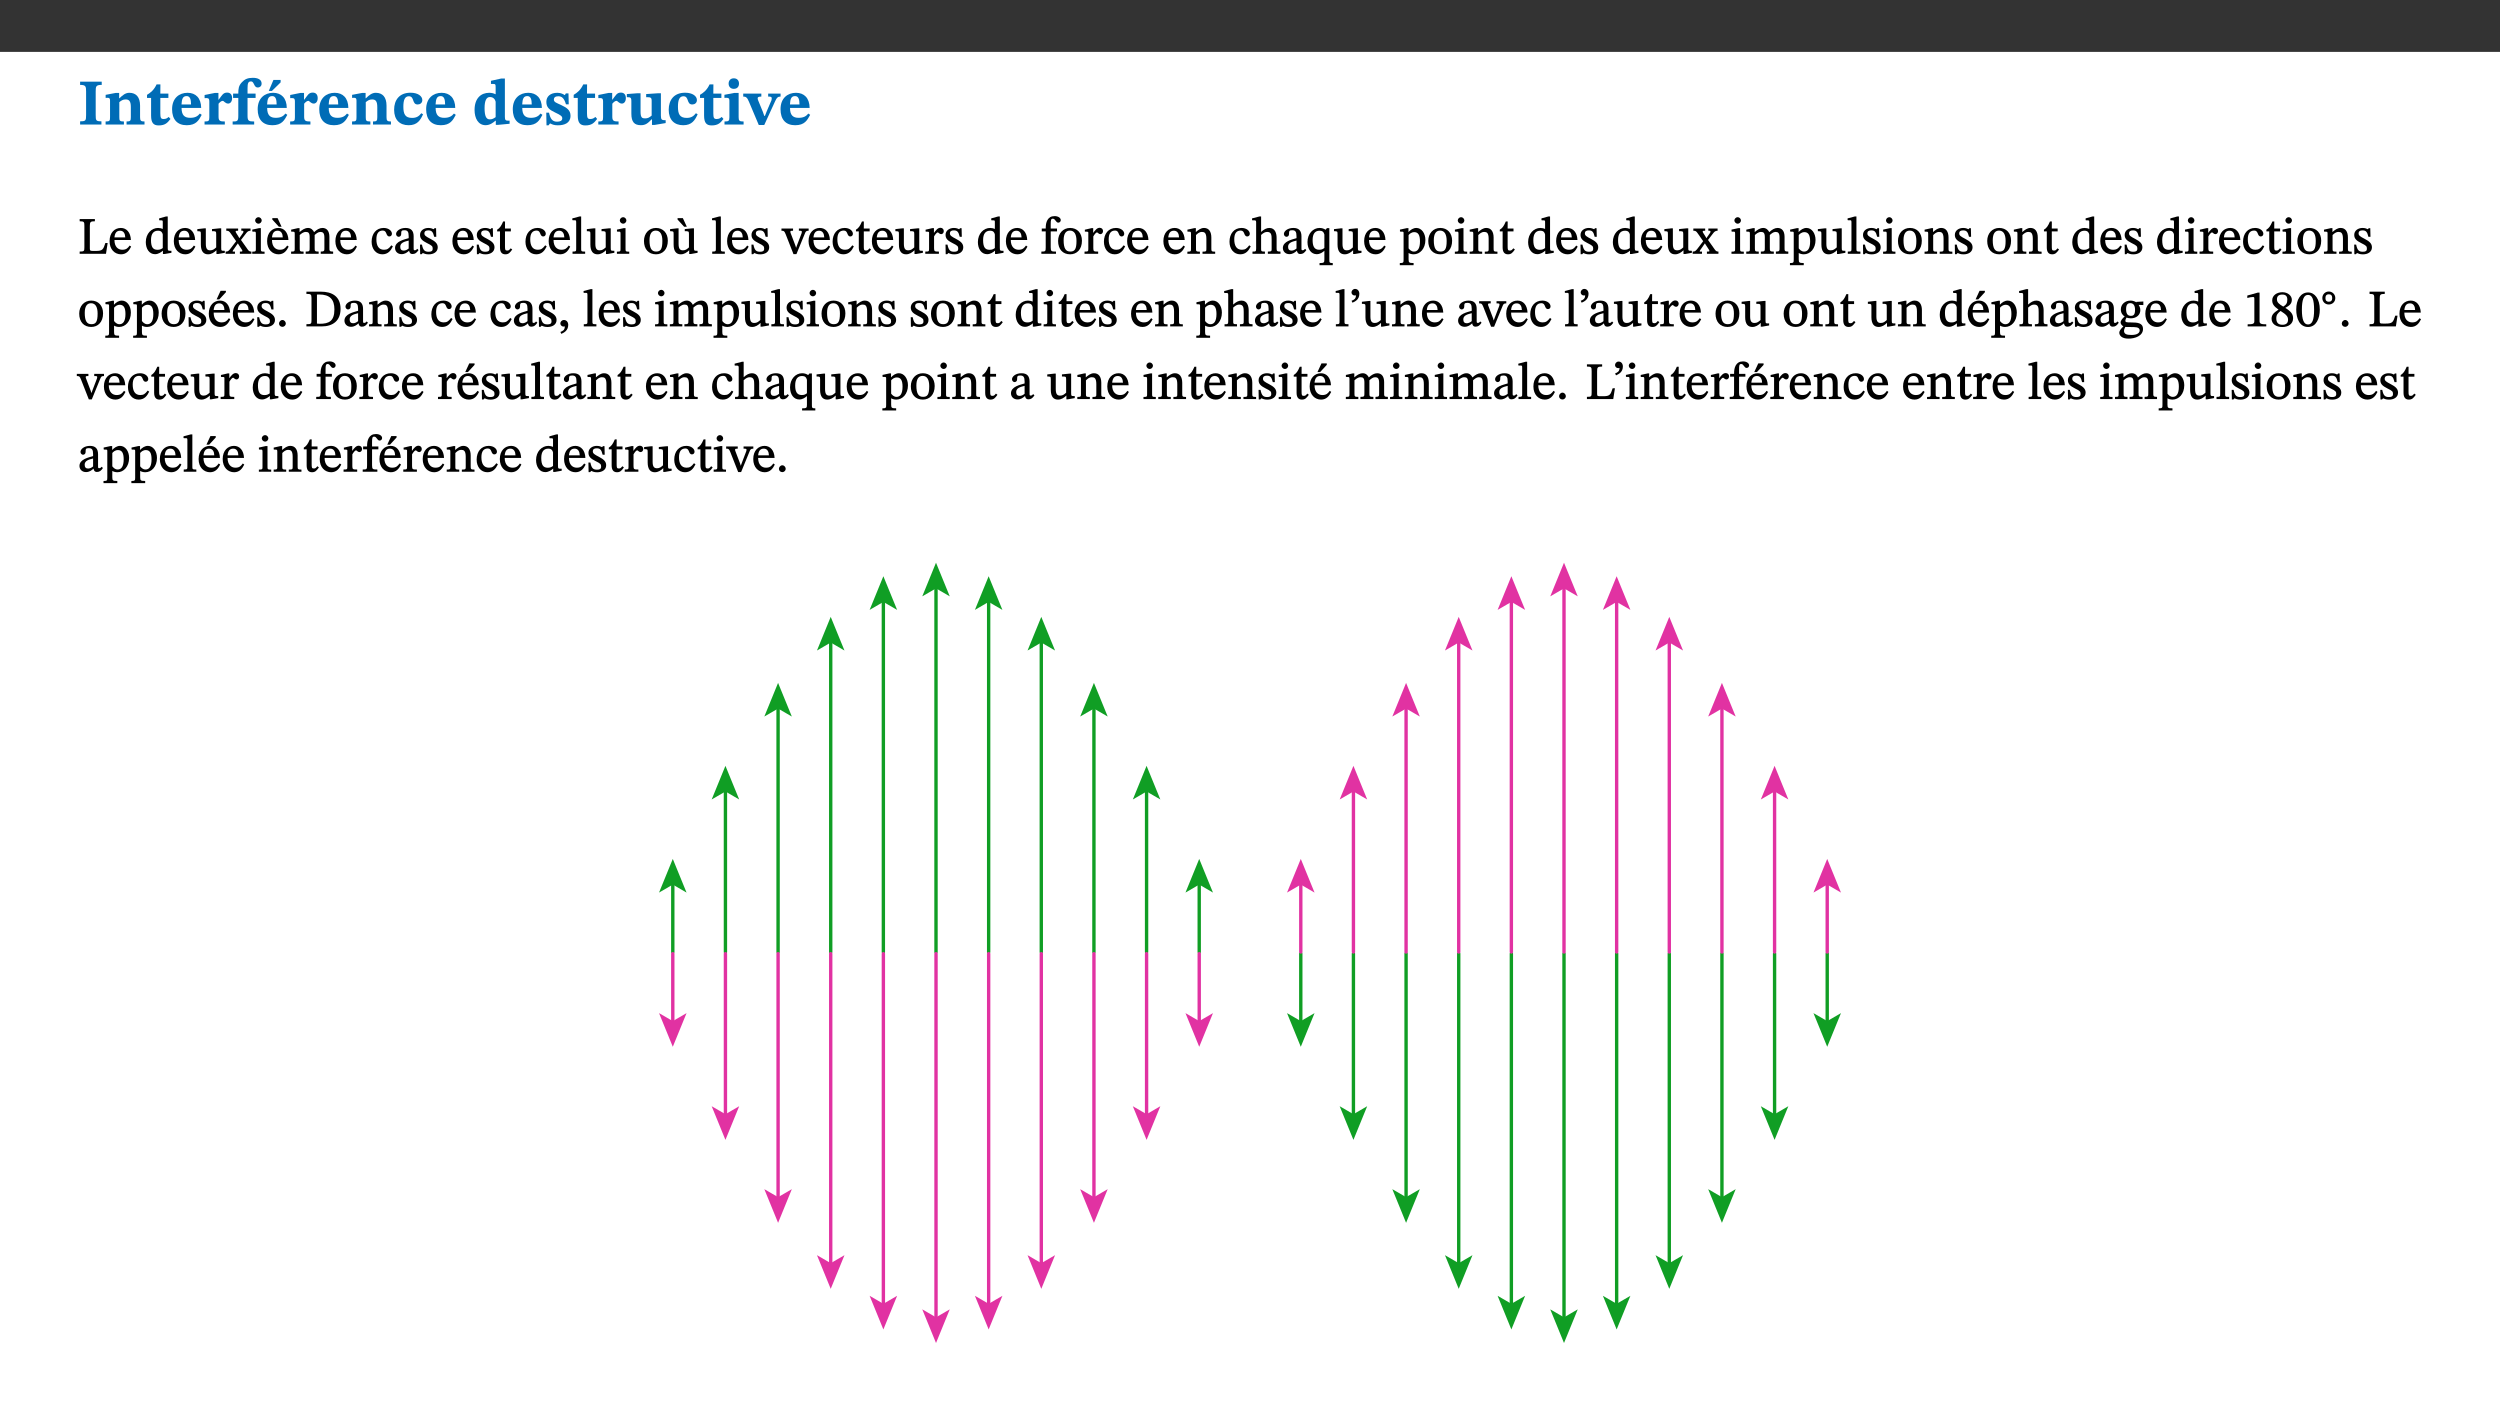 ﻿<?xml version="1.0" encoding="utf-8"?>
<svg xmlns="http://www.w3.org/2000/svg" xmlns:xlink="http://www.w3.org/1999/xlink" viewBox="0 0 960 540" version="1.1">
  <rect x="0" y="0" width="960" height="540" fill="#333333" stroke="none"/>
  <defs>
    <g>
      <symbol overflow="visible" id="glyph0-0">
        <path style="stroke:none;" d="M 7.938 -4.281 L 7.938 -4.688 C 7.938 -7.391 11.922 -9.312 11.922 -12.953 C 11.922 -15.531 9.766 -16.75 7.328 -16.75 C 4.828 -16.75 3.125 -15.234 3.125 -13.234 C 3.125 -12.062 3.594 -11.422 4.391 -11.422 C 4.984 -11.422 5.5 -11.828 5.5 -12.594 C 5.5 -13.531 4.984 -13.562 4.984 -14.375 C 4.984 -15.141 5.656 -15.641 7.109 -15.641 C 8.703 -15.641 9.688 -14.844 9.688 -12.891 C 9.688 -9.062 6.938 -8.156 6.938 -4.938 L 6.938 -4.219 L 7.938 -4.219 Z M 8.875 -1.266 C 8.875 -2.031 8.344 -2.828 7.484 -2.828 C 6.562 -2.828 6.016 -2.062 6.016 -1.266 C 6.016 -0.453 6.5 0.203 7.453 0.203 C 8.344 0.203 8.875 -0.469 8.875 -1.266 Z M 14.75 4.109 L 14.75 -19.625 L 0.25 -19.625 L 0.25 4.188 L 14.75 4.188 Z M 13.453 2.703 L 1.516 2.703 L 1.516 -18.188 L 13.453 -18.188 Z M 13.453 2.703 " />
      </symbol>
      <symbol overflow="visible" id="glyph0-1">
        <path style="stroke:none;" d="M 3.172 -3.641 C 3.172 -1.516 3.047 -1.234 0.875 -1.234 L 0.875 0 L 9.062 0 L 9.062 -1.234 C 6.969 -1.234 6.859 -1.531 6.859 -3.641 L 6.859 -12.734 C 6.859 -14.672 6.969 -15.219 9.172 -15.219 L 9.172 -16.453 L 0.875 -16.453 L 0.875 -15.219 C 3 -15.219 3.172 -14.688 3.172 -12.734 Z M 3.172 -3.641 " />
      </symbol>
      <symbol overflow="visible" id="glyph0-2">
        <path style="stroke:none;" d="M 13.859 -7.266 C 13.859 -10.531 12.344 -12.188 9.734 -12.188 C 8.25 -12.188 7.188 -11.297 5.953 -10.094 L 5.828 -10.094 L 5.828 -12.125 L 4.453 -12.125 L 0.641 -11.406 L 0.641 -10.234 C 0.641 -10.234 0.891 -10.266 1.312 -10.266 C 2 -10.266 2.328 -10.141 2.328 -9.219 L 2.328 -2.844 C 2.328 -1.484 2.25 -1.172 0.625 -1.172 L 0.625 0 L 7.656 0 L 7.656 -1.172 C 6.016 -1.172 5.891 -1.484 5.891 -2.844 L 5.891 -8.594 C 6.609 -9.188 7.281 -9.641 8.297 -9.641 C 9.609 -9.641 10.312 -9.047 10.312 -6.719 L 10.312 -2.844 C 10.312 -1.469 10.141 -1.172 8.672 -1.172 L 8.672 0 L 15.562 0 L 15.562 -1.172 C 14.125 -1.172 13.859 -1.484 13.859 -2.844 Z M 13.859 -7.266 " />
      </symbol>
      <symbol overflow="visible" id="glyph0-3">
        <path style="stroke:none;" d="M 8.844 -2.922 C 8.25 -2.422 7.828 -2.125 6.859 -2.125 C 5.922 -2.125 5.625 -2.5 5.625 -4.312 L 5.625 -10.203 L 8.719 -10.203 L 8.719 -11.891 L 5.625 -11.891 L 5.656 -15.406 L 4.188 -15.406 C 3.172 -13.234 1.906 -12.234 0.516 -11.406 L 0.516 -10.203 L 2.078 -10.203 L 2.078 -3.438 C 2.078 -0.594 3.047 0.344 4.984 0.344 C 7.578 0.344 8.453 -0.766 9.516 -2.156 Z M 8.844 -2.922 " />
      </symbol>
      <symbol overflow="visible" id="glyph0-4">
        <path style="stroke:none;" d="M 11.469 -4.219 C 10.656 -3.203 9.672 -2.578 7.734 -2.578 C 5.625 -2.578 4.438 -3.547 4.438 -6.375 L 11.969 -6.375 C 11.922 -10.188 9.859 -12.188 6.734 -12.188 C 3.516 -12.188 0.797 -10.141 0.797 -5.875 C 0.797 -1.938 2.797 0.266 6.422 0.266 C 10.094 0.266 11.078 -1.703 12.172 -3.719 Z M 4.406 -7.609 C 4.516 -10.016 5 -10.922 6.391 -10.922 C 7.703 -10.922 8.078 -9.641 8.078 -7.703 L 4.406 -7.703 Z M 4.406 -7.609 " />
      </symbol>
      <symbol overflow="visible" id="glyph0-5">
        <path style="stroke:none;" d="M 5.828 -12.125 L 4.406 -12.125 L 0.516 -11.344 L 0.516 -10.141 C 0.516 -10.141 0.797 -10.156 1.281 -10.156 C 2.156 -10.156 2.328 -9.734 2.328 -8.844 L 2.328 -2.781 C 2.328 -1.391 2.109 -1.172 0.5 -1.172 L 0.5 0 L 8.281 0 L 8.281 -1.172 C 6.516 -1.172 5.875 -1.344 5.875 -2.953 L 5.875 -8 C 6.438 -8.656 6.969 -9.094 7.516 -9.094 C 7.906 -9.094 8.469 -8.047 9.562 -8.047 C 10.312 -8.047 11.078 -8.703 11.078 -10.141 C 11.078 -11.406 10.453 -12.266 9.172 -12.266 C 7.609 -12.266 7.234 -11.25 5.922 -9.547 L 5.828 -9.547 Z M 5.828 -12.125 " />
      </symbol>
      <symbol overflow="visible" id="glyph0-6">
        <path style="stroke:none;" d="M 0.328 -11.797 L 0.328 -10.203 L 2.328 -10.203 L 2.328 -3.391 C 2.328 -1.312 2 -1.172 0.156 -1.172 L 0.156 0 L 8.422 0 L 8.422 -1.172 C 6.297 -1.172 5.875 -1.406 5.875 -3.391 L 5.875 -10.203 L 8.969 -10.203 L 8.969 -11.891 L 5.875 -11.891 L 5.875 -13.953 C 5.875 -15.891 6.172 -16.547 7.141 -16.547 C 7.578 -16.547 7.859 -16.5 8.297 -15.594 C 8.75 -14.625 9.062 -14.219 9.844 -14.219 C 10.5 -14.219 11.281 -14.688 11.281 -15.719 C 11.281 -17.344 9.734 -17.938 7.906 -17.938 C 5.953 -17.938 4.812 -17.422 3.719 -16.25 C 2.453 -14.922 2.328 -13.734 2.328 -11.891 L 0.328 -11.891 Z M 0.328 -11.797 " />
      </symbol>
      <symbol overflow="visible" id="glyph0-7">
        <path style="stroke:none;" d="M 11.469 -4.219 C 10.656 -3.203 9.672 -2.578 7.734 -2.578 C 5.625 -2.578 4.438 -3.547 4.438 -6.375 L 11.969 -6.375 C 11.922 -10.188 9.859 -12.188 6.734 -12.188 C 3.516 -12.188 0.797 -10.141 0.797 -5.875 C 0.797 -1.938 2.797 0.266 6.422 0.266 C 10.094 0.266 11.078 -1.703 12.172 -3.719 Z M 4.406 -7.609 C 4.516 -10.016 5 -10.922 6.391 -10.922 C 7.703 -10.922 8.078 -9.641 8.078 -7.703 L 4.406 -7.703 Z M 5.109 -12.906 L 6.266 -12.906 L 9.609 -16.188 L 9.609 -17.125 L 6.844 -17.125 L 5.062 -12.906 Z M 5.109 -12.906 " />
      </symbol>
      <symbol overflow="visible" id="glyph0-8">
        <path style="stroke:none;" d="M 11.219 -4.344 C 10.281 -3.141 9.344 -2.547 7.656 -2.547 C 5 -2.547 4.312 -4.016 4.312 -6.859 C 4.312 -9.484 4.906 -10.859 6.422 -10.859 C 8.672 -10.859 7.516 -7.703 9.812 -7.703 C 10.75 -7.703 11.594 -8.297 11.594 -9.391 C 11.594 -10.922 9.906 -12.219 7.062 -12.219 C 2.781 -12.219 0.766 -9.422 0.766 -5.672 C 0.766 -1.812 2.906 0.266 6.344 0.266 C 9.672 0.266 10.859 -1.688 11.875 -3.922 Z M 11.219 -4.344 " />
      </symbol>
      <symbol overflow="visible" id="glyph0-9">
        <path style="stroke:none;" d="M 14.25 -0.375 L 14.25 -1.484 L 13.734 -1.484 C 12.812 -1.484 12.438 -1.641 12.438 -2.906 L 12.438 -17.672 L 11.047 -17.672 L 7.094 -16.797 L 7.094 -15.594 C 7.094 -15.594 7.562 -15.594 7.812 -15.594 C 8.75 -15.594 8.891 -15.469 8.891 -14.375 L 8.891 -11.641 L 8.828 -11.641 C 8 -12.047 7.188 -12.188 6.422 -12.188 C 3.297 -12.188 0.797 -10.141 0.797 -5.578 C 0.797 -2.406 2.188 0.25 5.031 0.25 C 6.672 0.25 7.906 -0.672 8.797 -1.469 L 8.953 -1.469 L 8.953 0.125 L 9.812 0.125 L 14.25 -0.297 Z M 8.891 -2.844 C 8.078 -2.281 7.578 -1.984 6.609 -1.984 C 5.297 -1.984 4.641 -3.203 4.641 -6.312 C 4.641 -9.297 5.406 -10.562 6.672 -10.562 C 8.031 -10.562 8.672 -9.672 8.891 -8.766 Z M 8.891 -2.844 " />
      </symbol>
      <symbol overflow="visible" id="glyph0-10">
        <path style="stroke:none;" d="M 0.891 -4.453 L 0.984 0.297 L 1.766 0.297 L 2.297 -0.391 L 2.484 -0.391 C 3.125 -0.078 3.797 0.297 5.328 0.297 C 7.875 0.297 10.203 -0.562 10.203 -3.375 C 10.203 -5.594 8.672 -6.5 6.547 -7.516 C 4.812 -8.344 3.812 -8.547 3.812 -9.609 C 3.812 -10.328 4.312 -10.859 5.484 -10.859 C 6.812 -10.859 7.75 -10.203 8.453 -7.75 L 9.516 -7.75 L 9.422 -11.969 L 8.422 -11.969 L 8.047 -11.344 L 7.906 -11.344 C 7.516 -11.594 6.609 -12.188 5.156 -12.188 C 2.484 -12.188 0.922 -10.797 0.922 -8.719 C 0.922 -6.547 2.109 -5.672 4.219 -4.656 C 6.547 -3.562 7.031 -3.172 7.031 -2.375 C 7.031 -1.438 6.219 -1.094 5.062 -1.094 C 3.266 -1.094 2.453 -2.125 1.953 -4.562 L 0.875 -4.562 Z M 0.891 -4.453 " />
      </symbol>
      <symbol overflow="visible" id="glyph0-11">
        <path style="stroke:none;" d="M 15.234 -1.656 L 15.094 -1.656 C 13.75 -1.656 13.406 -1.859 13.406 -3.422 L 13.406 -12.016 L 12.391 -12.016 L 7.75 -11.703 L 7.75 -10.5 C 9.391 -10.5 9.859 -10.5 9.859 -9.062 L 9.859 -3.438 C 8.953 -2.672 8.375 -2.359 7.328 -2.359 C 6.266 -2.359 5.594 -2.547 5.594 -4.906 L 5.594 -12.016 L 4.438 -12.016 L 0.328 -11.703 L 0.328 -10.5 C 1.656 -10.484 2.062 -10.5 2.062 -8.969 L 2.062 -4.188 C 2.062 -0.922 3.25 0.25 5.719 0.25 C 7.391 0.25 8.281 -0.344 9.844 -2 L 9.984 -2 L 9.984 0.156 L 10.953 0.156 L 15.234 -0.562 Z M 15.234 -1.656 " />
      </symbol>
      <symbol overflow="visible" id="glyph0-12">
        <path style="stroke:none;" d="M 7.781 -1.172 C 6.125 -1.172 5.875 -1.438 5.875 -2.875 L 5.875 -12.125 L 4.141 -12.125 L 0.422 -11.422 L 0.422 -10.234 C 0.422 -10.234 0.719 -10.266 1.062 -10.266 C 1.812 -10.266 2.328 -10.234 2.328 -9.125 L 2.328 -2.797 C 2.328 -1.391 2.062 -1.172 0.453 -1.172 L 0.453 0 L 7.781 0 Z M 4.016 -17.75 C 2.75 -17.75 2.031 -16.875 2.031 -15.719 C 2.031 -14.547 2.781 -13.703 4.016 -13.703 C 5.328 -13.703 6.016 -14.547 6.016 -15.734 C 6.016 -16.875 5.328 -17.75 4.016 -17.75 Z M 4.016 -17.75 " />
      </symbol>
      <symbol overflow="visible" id="glyph0-13">
        <path style="stroke:none;" d="M 13.828 -11.891 L 9.062 -11.891 L 9.062 -10.734 C 10.016 -10.734 10.438 -10.656 10.438 -10.109 C 10.438 -9.594 10.281 -9.172 10.281 -9.172 L 10.281 -9.219 L 8.406 -4.828 L 7.828 -3.328 L 7.562 -3.328 L 7.062 -4.781 L 5.281 -9.125 C 5.125 -9.438 5.031 -9.812 5.031 -10.109 C 5.031 -10.531 5.422 -10.734 6.438 -10.734 L 6.438 -11.891 L -0.516 -11.891 L -0.516 -10.734 C 0.469 -10.734 0.984 -10.484 1.688 -8.75 L 5.453 0.172 L 7.562 0.172 L 11.766 -9.016 C 12.391 -10.406 12.844 -10.734 13.828 -10.734 Z M 13.828 -11.891 " />
      </symbol>
      <symbol overflow="visible" id="glyph1-0">
        <path style="stroke:none;" d="M 6.5 -3.5 L 6.5 -3.828 C 6.5 -6 9.703 -7.547 9.703 -10.484 C 9.703 -12.547 7.844 -13.594 5.891 -13.594 C 3.891 -13.594 2.375 -12.312 2.375 -10.703 C 2.375 -9.766 2.891 -9.188 3.531 -9.188 C 4 -9.188 4.547 -9.562 4.547 -10.188 C 4.547 -10.938 4.125 -10.953 4.125 -11.609 C 4.125 -12.234 4.547 -12.578 5.719 -12.578 C 7 -12.578 7.656 -12 7.656 -10.422 C 7.656 -7.344 5.438 -6.609 5.438 -4.031 L 5.438 -3.391 L 6.5 -3.391 Z M 7.25 -1.078 C 7.25 -1.688 6.719 -2.391 6.016 -2.391 C 5.281 -2.391 4.703 -1.719 4.703 -1.078 C 4.703 -0.422 5.219 0.156 6 0.156 C 6.719 0.156 7.25 -0.438 7.25 -1.078 Z M 11.969 3.25 L 11.969 -15.891 L 0.062 -15.891 L 0.062 3.359 L 11.969 3.359 Z M 10.812 2.047 L 1.328 2.047 L 1.328 -14.625 L 10.672 -14.625 L 10.672 2.047 Z M 10.812 2.047 " />
      </symbol>
      <symbol overflow="visible" id="glyph1-1">
        <path style="stroke:none;" d="M 11.312 -4.141 L 10.578 -4.141 C 9.766 -1.688 9.578 -1.094 6.906 -1.094 L 6 -1.094 C 4.828 -1.094 4.609 -1.141 4.609 -2.016 L 4.609 -10.656 C 4.609 -12.219 4.828 -12.484 6.547 -12.484 L 6.547 -13.344 L 0.703 -13.344 L 0.703 -12.484 C 2.438 -12.484 2.516 -12.219 2.516 -10.672 L 2.516 -2.562 C 2.516 -1.016 2.438 -0.859 0.703 -0.859 L 0.703 0 L 10.812 0 L 11.453 -4.141 Z M 11.312 -4.141 " />
      </symbol>
      <symbol overflow="visible" id="glyph1-2">
        <path style="stroke:none;" d="M 8.172 -3.062 C 7.531 -2.234 7.016 -1.547 5.406 -1.547 C 3.812 -1.547 2.406 -2.672 2.406 -5.297 L 8.719 -5.297 C 8.609 -8.203 7.047 -9.922 4.875 -9.922 C 2.547 -9.922 0.531 -8.188 0.531 -4.859 C 0.531 -1.656 2.531 0.203 4.922 0.203 C 6.969 0.203 8.047 -1.172 8.812 -2.75 L 8.234 -3.172 Z M 2.391 -6.156 C 2.547 -8.016 3.234 -8.859 4.578 -8.859 C 6 -8.859 6.516 -7.625 6.547 -6.297 L 2.406 -6.297 Z M 2.391 -6.156 " />
      </symbol>
      <symbol overflow="visible" id="glyph1-3">
        <path style="stroke:none;" d="M 10.359 -0.484 L 10.359 -1.156 L 9.828 -1.156 C 9.078 -1.156 8.938 -1.219 8.938 -2.25 L 8.938 -14.328 L 8.281 -14.328 L 5.641 -13.594 L 5.641 -12.922 L 5.859 -12.844 C 5.859 -12.844 6.109 -12.844 6.297 -12.844 C 7.078 -12.844 7.031 -12.797 7.031 -11.906 L 7.031 -9.547 C 6.641 -9.734 5.891 -9.922 5.234 -9.922 C 2.734 -9.922 0.516 -7.766 0.516 -4.484 C 0.516 -1.938 1.812 0.156 4.062 0.156 C 5.375 0.156 6.469 -0.641 7.188 -1.281 L 7.094 -1.281 L 7.094 0.094 L 7.688 0.094 L 10.359 -0.375 Z M 7.078 -2.234 C 6.375 -1.75 5.938 -1.531 5 -1.531 C 3.312 -1.531 2.516 -2.516 2.516 -5.266 C 2.516 -7.766 3.531 -8.859 5.203 -8.859 C 6.438 -8.859 6.875 -8.203 7.031 -7.391 L 7.031 -2.219 Z M 7.078 -2.234 " />
      </symbol>
      <symbol overflow="visible" id="glyph1-4">
        <path style="stroke:none;" d="M 10.75 -1.156 L 10.562 -1.156 C 9.609 -1.156 9.484 -1.156 9.484 -2.328 L 9.484 -9.781 L 8.891 -9.781 L 5.953 -9.484 L 5.953 -8.672 C 7.375 -8.672 7.562 -8.688 7.562 -7.625 L 7.562 -2.453 C 6.812 -1.797 6.281 -1.328 5.266 -1.328 C 4.219 -1.328 3.578 -1.797 3.578 -3.828 L 3.578 -9.781 L 3.031 -9.781 L 0.312 -9.469 L 0.312 -8.672 C 1.531 -8.641 1.672 -8.688 1.672 -7.609 L 1.672 -3.562 C 1.672 -0.859 2.766 0.203 4.422 0.203 C 5.703 0.203 6.719 -0.438 7.734 -1.438 L 7.656 -1.438 L 7.656 0.094 L 8.234 0.094 L 10.875 -0.375 L 10.875 -1.156 Z M 10.75 -1.156 " />
      </symbol>
      <symbol overflow="visible" id="glyph1-5">
        <path style="stroke:none;" d="M 9.719 -0.125 L 9.719 -0.844 C 8.859 -0.844 8.641 -1.156 8.094 -1.953 L 5.719 -5.312 L 7.75 -7.953 C 8.203 -8.531 8.594 -8.844 9.391 -8.844 L 9.391 -9.688 L 5.844 -9.688 L 5.844 -8.859 C 6.609 -8.859 6.656 -8.812 6.656 -8.5 C 6.656 -8.188 6.516 -7.984 5.969 -7.25 L 5.062 -5.938 L 5.125 -5.938 L 4.656 -6.766 C 3.984 -7.891 3.672 -8.203 3.672 -8.531 C 3.672 -8.828 3.859 -8.859 4.625 -8.859 L 4.625 -9.688 L 0.078 -9.688 L 0.078 -8.844 C 1.031 -8.844 1.172 -8.688 1.875 -7.688 L 3.859 -4.828 L 1.547 -1.797 C 0.891 -1.016 0.641 -0.844 -0.172 -0.844 L -0.172 0 L 3.406 0 L 3.406 -0.844 C 2.625 -0.844 2.516 -0.781 2.516 -1 C 2.516 -1.156 2.75 -1.438 2.953 -1.75 L 4.562 -4.062 L 4.5 -4.062 L 4.875 -3.406 L 6.141 -1.469 C 6.234 -1.312 6.234 -1.281 6.234 -1.141 C 6.234 -0.797 6.141 -0.844 5.297 -0.844 L 5.297 0 L 9.719 0 Z M 9.719 -0.125 " />
      </symbol>
      <symbol overflow="visible" id="glyph1-6">
        <path style="stroke:none;" d="M 2.891 -14.062 C 2.188 -14.062 1.609 -13.406 1.609 -12.812 C 1.609 -12.188 2.219 -11.547 2.891 -11.547 C 3.578 -11.547 4.141 -12.188 4.141 -12.812 C 4.141 -13.406 3.578 -14.062 2.891 -14.062 Z M 5.125 -0.812 C 3.781 -0.812 3.812 -0.969 3.812 -2.125 L 3.812 -9.859 L 3.172 -9.859 L 0.516 -9.281 L 0.516 -8.594 L 0.734 -8.5 C 0.734 -8.5 0.875 -8.5 1.156 -8.5 C 1.734 -8.5 1.891 -8.547 1.891 -7.688 L 1.891 -2.125 C 1.891 -1 1.969 -0.812 0.5 -0.812 L 0.5 0 L 5.234 0 L 5.234 -0.812 Z M 5.125 -0.812 " />
      </symbol>
      <symbol overflow="visible" id="glyph1-7">
        <path style="stroke:none;" d="M 8.172 -3.062 C 7.531 -2.234 7.016 -1.547 5.406 -1.547 C 3.812 -1.547 2.406 -2.672 2.406 -5.297 L 8.719 -5.297 C 8.609 -8.203 7.047 -9.922 4.875 -9.922 C 2.547 -9.922 0.531 -8.188 0.531 -4.859 C 0.531 -1.656 2.531 0.203 4.922 0.203 C 6.969 0.203 8.047 -1.172 8.812 -2.75 L 8.234 -3.172 Z M 2.391 -6.156 C 2.547 -8.016 3.234 -8.859 4.578 -8.859 C 6 -8.859 6.516 -7.625 6.547 -6.297 L 2.406 -6.297 Z M 4.5 -13.688 L 2.531 -13.688 L 2.531 -13.141 L 5.062 -10.375 L 6.094 -10.375 L 4.562 -13.688 Z M 4.5 -13.688 " />
      </symbol>
      <symbol overflow="visible" id="glyph1-8">
        <path style="stroke:none;" d="M 3.766 -7.156 C 4.344 -7.688 5.141 -8.391 6.172 -8.391 C 7.094 -8.391 7.625 -8.062 7.625 -6.375 L 7.625 -2.438 C 7.625 -1.031 7.656 -0.844 6.094 -0.844 L 6.094 0 L 11.078 0 L 11.078 -0.844 C 9.516 -0.844 9.547 -1.062 9.547 -2.438 L 9.547 -7.219 C 10.156 -7.75 10.891 -8.391 11.719 -8.391 C 12.656 -8.391 13.281 -8.062 13.281 -6.25 L 13.281 -2.438 C 13.281 -1.219 13.375 -0.844 11.875 -0.844 L 11.875 0 L 16.641 0 L 16.641 -0.844 C 15.141 -0.844 15.203 -1.172 15.203 -2.438 L 15.203 -6.5 C 15.203 -8.906 14.062 -9.922 12.516 -9.922 C 11.453 -9.922 10.344 -9.297 9.281 -8.266 L 9.344 -8.266 C 8.984 -9.078 8.188 -9.922 7.047 -9.922 C 5.703 -9.922 4.688 -9.141 3.641 -8.25 L 3.75 -8.25 L 3.75 -9.859 L 3.141 -9.859 L 0.516 -9.266 L 0.516 -8.562 L 0.734 -8.484 C 0.734 -8.484 0.891 -8.484 1.188 -8.484 C 1.75 -8.484 1.891 -8.422 1.891 -7.703 L 1.891 -2.125 C 1.891 -0.938 1.891 -0.844 0.5 -0.844 L 0.5 0 L 5.297 0 L 5.297 -0.844 C 3.938 -0.844 3.812 -0.938 3.812 -2.047 L 3.812 -7.172 Z M 3.766 -7.156 " />
      </symbol>
      <symbol overflow="visible" id="glyph1-9">
        <path style="stroke:none;" d="M 8.031 -3.172 C 7.125 -2.016 6.547 -1.547 5.266 -1.547 C 3.203 -1.547 2.344 -3.125 2.344 -5.562 C 2.344 -7.844 3.203 -8.922 4.828 -8.922 C 6.531 -8.922 5.875 -6.656 7.344 -6.656 C 7.906 -6.656 8.312 -7.094 8.312 -7.672 C 8.312 -8.828 7.031 -9.922 5.156 -9.922 C 2.297 -9.922 0.516 -7.75 0.516 -4.625 C 0.516 -1.859 2.156 0.203 4.641 0.203 C 6.766 0.203 7.875 -1.172 8.672 -2.844 L 8.094 -3.266 Z M 8.031 -3.172 " />
      </symbol>
      <symbol overflow="visible" id="glyph1-10">
        <path style="stroke:none;" d="M 6 -1.359 C 6.109 -0.484 6.453 0.094 7.328 0.094 C 8.344 0.094 8.906 -0.359 9.641 -1.422 L 9.156 -1.906 C 8.812 -1.516 8.625 -1.359 8.25 -1.359 C 7.828 -1.359 7.766 -1.375 7.766 -2.188 L 7.766 -6.719 C 7.766 -8.781 6.828 -9.922 4.656 -9.922 C 2.484 -9.922 1.016 -8.703 1.016 -7.594 C 1.016 -6.938 1.594 -6.516 1.984 -6.516 C 2.547 -6.516 2.984 -6.938 2.984 -7.547 C 2.984 -8.75 3.062 -9.047 4.203 -9.047 C 5.406 -9.047 5.859 -8.5 5.859 -6.766 L 5.859 -6 C 4.281 -5.5 0.625 -4.844 0.625 -2.219 C 0.625 -0.938 1.594 0.141 3.125 0.141 C 4.406 0.141 5.203 -0.453 6.094 -1.234 L 6.016 -1.234 Z M 5.891 -2.047 C 5.219 -1.5 4.609 -1.219 3.938 -1.219 C 3.094 -1.219 2.625 -1.688 2.625 -2.688 C 2.625 -4.25 4.188 -4.656 5.859 -5.078 L 5.859 -2.016 Z M 5.891 -2.047 " />
      </symbol>
      <symbol overflow="visible" id="glyph1-11">
        <path style="stroke:none;" d="M 0.641 -3.391 L 0.703 0.156 L 1.297 0.156 L 1.719 -0.297 C 2.234 -0.078 2.828 0.219 3.984 0.219 C 5.781 0.219 7.453 -0.625 7.453 -2.484 C 7.453 -3.969 6.438 -4.797 4.625 -5.75 C 2.953 -6.609 2.328 -7.016 2.328 -7.797 C 2.328 -8.688 2.906 -8.984 3.828 -8.984 C 5.047 -8.984 5.641 -8.531 6.094 -6.516 L 6.891 -6.516 L 6.812 -9.828 L 6.219 -9.828 L 5.875 -9.406 L 5.938 -9.406 C 5.438 -9.641 4.844 -9.922 3.844 -9.922 C 2.125 -9.922 0.656 -8.906 0.656 -7.266 C 0.656 -5.797 1.516 -5.016 3.328 -4.109 L 3.422 -4.062 C 5.281 -3.141 5.516 -2.891 5.516 -1.953 C 5.516 -1.016 4.938 -0.781 3.938 -0.781 C 2.469 -0.781 1.828 -1.328 1.391 -3.531 L 0.641 -3.531 Z M 0.641 -3.391 " />
      </symbol>
      <symbol overflow="visible" id="glyph1-12">
        <path style="stroke:none;" d="M 5.734 -2.016 C 5.234 -1.453 5.078 -1.234 4.438 -1.234 C 3.672 -1.234 3.609 -1.578 3.609 -2.984 L 3.609 -8.594 L 5.859 -8.594 L 5.859 -9.688 L 3.609 -9.688 L 3.625 -12.406 L 2.906 -12.406 C 2.125 -10.578 1.578 -9.844 0.594 -9.25 L 0.594 -8.594 L 1.688 -8.594 L 1.688 -2.438 C 1.688 -0.641 2.406 0.203 3.75 0.203 C 5.016 0.203 5.516 -0.438 6.391 -1.641 L 5.812 -2.109 Z M 5.734 -2.016 " />
      </symbol>
      <symbol overflow="visible" id="glyph1-13">
        <path style="stroke:none;" d="M 5.172 -0.844 C 3.75 -0.844 3.766 -0.969 3.766 -2.125 L 3.766 -14.328 L 3.141 -14.328 L 0.375 -13.594 L 0.375 -12.953 L 0.594 -12.875 C 0.594 -12.875 0.812 -12.875 1.156 -12.875 C 1.656 -12.875 1.859 -12.953 1.859 -12.125 L 1.859 -2.125 C 1.859 -1.016 1.906 -0.844 0.453 -0.844 L 0.453 0 L 5.297 0 L 5.297 -0.844 Z M 5.172 -0.844 " />
      </symbol>
      <symbol overflow="visible" id="glyph1-14">
        <path style="stroke:none;" d="M 5.141 -9.922 C 2.453 -9.922 0.531 -7.828 0.531 -4.938 C 0.531 -1.719 2.344 0.203 5.141 0.203 C 7.734 0.203 9.688 -1.672 9.688 -5.016 C 9.688 -7.969 7.875 -9.922 5.141 -9.922 Z M 5.062 -8.906 C 6.828 -8.906 7.594 -7.375 7.594 -4.922 C 7.594 -1.672 6.859 -0.859 5.219 -0.859 C 3.5 -0.844 2.656 -2.031 2.656 -5.203 C 2.656 -7.75 3.547 -8.906 5.062 -8.906 Z M 5.062 -8.906 " />
      </symbol>
      <symbol overflow="visible" id="glyph1-15">
        <path style="stroke:none;" d="M 10.75 -1.156 L 10.562 -1.156 C 9.609 -1.156 9.484 -1.156 9.484 -2.328 L 9.484 -9.781 L 8.891 -9.781 L 5.953 -9.484 L 5.953 -8.672 C 7.375 -8.672 7.562 -8.688 7.562 -7.625 L 7.562 -2.453 C 6.812 -1.797 6.281 -1.328 5.266 -1.328 C 4.219 -1.328 3.578 -1.797 3.578 -3.828 L 3.578 -9.781 L 3.031 -9.781 L 0.312 -9.469 L 0.312 -8.672 C 1.531 -8.641 1.672 -8.688 1.672 -7.609 L 1.672 -3.562 C 1.672 -0.859 2.766 0.203 4.422 0.203 C 5.703 0.203 6.719 -0.438 7.734 -1.438 L 7.656 -1.438 L 7.656 0.094 L 8.234 0.094 L 10.875 -0.375 L 10.875 -1.156 Z M 5.156 -13.688 L 3.188 -13.688 L 3.188 -13.141 L 5.719 -10.375 L 6.75 -10.375 L 5.219 -13.688 Z M 5.156 -13.688 " />
      </symbol>
      <symbol overflow="visible" id="glyph1-16">
        <path style="stroke:none;" d="M 9.922 -9.688 L 6.297 -9.688 L 6.297 -8.844 C 7.156 -8.844 7.438 -8.859 7.438 -8.422 C 7.438 -8.109 7.312 -7.875 7.297 -7.766 L 5.578 -3.266 L 5.203 -2.188 L 5.266 -2.188 L 4.922 -3.25 L 3.234 -7.688 C 3.109 -7.969 3.031 -8.203 3.031 -8.469 C 3.031 -8.781 3.172 -8.844 4.062 -8.844 L 4.062 -9.688 L -0.391 -9.688 L -0.391 -8.844 C 0.594 -8.844 0.703 -8.75 1.219 -7.516 L 4.219 0.125 L 5.359 0.125 L 8.547 -7.656 C 8.938 -8.688 9.141 -8.844 10.047 -8.844 L 10.047 -9.688 Z M 9.922 -9.688 " />
      </symbol>
      <symbol overflow="visible" id="glyph1-17">
        <path style="stroke:none;" d="M 3.641 -9.859 L 3.172 -9.859 L 0.562 -9.25 L 0.562 -8.562 L 0.781 -8.484 C 0.781 -8.484 0.922 -8.484 1.312 -8.484 C 2.031 -8.484 1.891 -8.25 1.891 -7.531 L 1.891 -2.047 C 1.891 -0.938 1.891 -0.844 0.438 -0.844 L 0.438 0 L 5.672 0 L 5.672 -0.844 C 4.062 -0.844 3.812 -0.891 3.812 -2.156 L 3.812 -6.672 C 4.25 -7.406 4.797 -8.203 5.266 -8.203 C 5.5 -8.203 5.891 -7.531 6.547 -7.531 C 7 -7.531 7.547 -7.969 7.547 -8.719 C 7.547 -9.406 7.047 -9.984 6.281 -9.984 C 5.312 -9.984 4.625 -9.25 3.625 -7.812 L 3.766 -7.812 L 3.766 -9.859 Z M 3.641 -9.859 " />
      </symbol>
      <symbol overflow="visible" id="glyph1-18">
        <path style="stroke:none;" d="M 0.375 -9.547 L 0.375 -8.594 L 1.891 -8.594 L 1.891 -2.484 C 1.891 -0.938 1.812 -0.844 0.219 -0.844 L 0.219 0 L 5.844 0 L 5.844 -0.844 C 4.062 -0.844 3.812 -0.938 3.812 -2.484 L 3.812 -8.594 L 6.234 -8.594 L 6.234 -9.688 L 3.812 -9.688 L 3.812 -11.312 C 3.812 -12.984 3.906 -13.469 4.641 -13.469 C 5.641 -13.469 5.734 -11.953 6.734 -11.953 C 7.188 -11.953 7.672 -12.344 7.672 -12.922 C 7.672 -13.828 6.609 -14.469 5.312 -14.469 C 3.922 -14.469 3.109 -13.891 2.562 -12.969 C 2.047 -12.047 1.891 -11.062 1.891 -9.688 L 0.375 -9.688 Z M 0.375 -9.547 " />
      </symbol>
      <symbol overflow="visible" id="glyph1-19">
        <path style="stroke:none;" d="M 9.703 -6.234 C 9.703 -8.531 8.719 -9.922 6.906 -9.922 C 5.656 -9.922 4.688 -9.156 3.641 -8.25 L 3.75 -8.25 L 3.766 -9.859 L 3.188 -9.859 L 0.516 -9.266 L 0.516 -8.562 L 0.734 -8.484 C 0.734 -8.484 0.859 -8.484 1.188 -8.484 C 1.734 -8.484 1.891 -8.453 1.891 -7.734 L 1.891 -2.125 C 1.891 -1.016 1.969 -0.812 0.5 -0.812 L 0.5 0 L 5.312 0 L 5.312 -0.812 C 3.766 -0.812 3.812 -1.016 3.812 -2.125 L 3.812 -7.188 C 4.359 -7.703 5.016 -8.391 6.094 -8.391 C 7 -8.391 7.797 -8.125 7.797 -5.734 L 7.797 -2.125 C 7.797 -1.016 7.875 -0.812 6.312 -0.812 L 6.312 0 L 11.172 0 L 11.172 -0.812 C 9.719 -0.812 9.703 -1.016 9.703 -2.125 Z M 9.703 -6.234 " />
      </symbol>
      <symbol overflow="visible" id="glyph1-20">
        <path style="stroke:none;" d="M 3.719 -7.188 C 4.703 -8.094 5.344 -8.391 6.109 -8.391 C 7.734 -8.391 7.812 -7.125 7.812 -5.5 L 7.812 -2.047 C 7.812 -1.094 7.875 -0.844 6.359 -0.844 L 6.359 0 L 11.203 0 L 11.203 -0.844 C 9.828 -0.844 9.719 -1.078 9.719 -2.125 L 9.719 -6.094 C 9.719 -7.734 9.219 -9.922 6.938 -9.922 C 5.875 -9.922 4.859 -9.422 3.641 -8.281 L 3.766 -8.281 L 3.766 -14.328 L 3.109 -14.328 L 0.297 -13.594 L 0.297 -12.922 L 0.516 -12.844 C 0.516 -12.844 0.703 -12.844 1.016 -12.844 C 1.547 -12.844 1.859 -12.875 1.859 -12.172 L 1.859 -1.969 C 1.859 -0.859 1.641 -0.844 0.453 -0.844 L 0.453 0 L 5.234 0 L 5.234 -0.844 C 3.75 -0.844 3.766 -1.016 3.766 -2.047 L 3.766 -7.219 Z M 3.719 -7.188 " />
      </symbol>
      <symbol overflow="visible" id="glyph1-21">
        <path style="stroke:none;" d="M 10.219 4.266 L 10.219 3.562 C 8.984 3.562 8.906 3.359 8.906 2.344 L 8.906 -9.844 L 7.969 -9.844 L 7.469 -9.219 C 6.75 -9.703 6 -9.922 5.156 -9.922 C 2.625 -9.922 0.516 -7.688 0.516 -4.5 C 0.516 -1.734 1.969 0.156 4.047 0.156 C 5.344 0.156 6.281 -0.516 7.109 -1.25 L 7 -1.25 L 7 2.125 C 7 3.359 6.891 3.562 5.141 3.562 L 5.141 4.375 L 10.219 4.375 Z M 7.031 -2.266 C 6.469 -1.812 5.969 -1.547 5 -1.547 C 3.016 -1.547 2.484 -3.094 2.484 -5.266 C 2.484 -7.75 3.469 -8.859 5.141 -8.859 C 6.203 -8.859 6.734 -8.406 7 -7.406 L 7 -2.234 Z M 7.031 -2.266 " />
      </symbol>
      <symbol overflow="visible" id="glyph1-22">
        <path style="stroke:none;" d="M 3.5 -9.859 L 3.016 -9.859 L 0.359 -9.281 L 0.359 -8.594 L 0.578 -8.5 C 0.578 -8.5 0.875 -8.5 1.141 -8.5 C 1.797 -8.5 1.75 -8.359 1.75 -7.609 L 1.75 2.25 C 1.75 3.359 1.688 3.562 0.297 3.562 L 0.297 4.375 L 5.594 4.375 L 5.594 3.547 C 3.922 3.547 3.672 3.422 3.672 2.125 L 3.672 -0.359 L 3.578 -0.359 C 4.109 0 4.875 0.203 5.641 0.203 C 8.031 0.203 10.125 -1.938 10.125 -5.312 C 10.125 -7.922 8.625 -9.922 6.656 -9.922 C 5.484 -9.922 4.422 -9.266 3.484 -8.188 L 3.625 -8.188 L 3.625 -9.859 Z M 3.625 -7.125 C 4 -7.625 4.781 -8.312 5.844 -8.312 C 7.312 -8.312 8.047 -7.266 8.047 -4.766 C 8.047 -1.984 7.125 -0.844 5.734 -0.844 C 4.625 -0.844 4 -1.688 3.672 -2.078 L 3.672 -7.172 Z M 3.625 -7.125 " />
      </symbol>
      <symbol overflow="visible" id="glyph1-23">
        <path style="stroke:none;" d="M 8.172 -3.062 C 7.531 -2.234 7.016 -1.547 5.406 -1.547 C 3.812 -1.547 2.406 -2.672 2.406 -5.297 L 8.719 -5.297 C 8.609 -8.203 7.047 -9.922 4.875 -9.922 C 2.547 -9.922 0.531 -8.188 0.531 -4.859 C 0.531 -1.656 2.531 0.203 4.922 0.203 C 6.969 0.203 8.047 -1.172 8.812 -2.75 L 8.234 -3.172 Z M 2.391 -6.156 C 2.547 -8.016 3.234 -8.859 4.578 -8.859 C 6 -8.859 6.516 -7.625 6.547 -6.297 L 2.406 -6.297 Z M 3.75 -10.375 L 4.562 -10.375 L 7.109 -13.141 L 7.109 -13.688 L 5.062 -13.688 L 3.531 -10.375 Z M 3.75 -10.375 " />
      </symbol>
      <symbol overflow="visible" id="glyph1-24">
        <path style="stroke:none;" d="M 3.75 -1.094 C 3.75 -1.75 3.203 -2.469 2.453 -2.469 C 1.719 -2.469 1.141 -1.766 1.141 -1.109 C 1.141 -0.438 1.656 0.156 2.438 0.156 C 3.203 0.156 3.75 -0.484 3.75 -1.094 Z M 3.75 -1.094 " />
      </symbol>
      <symbol overflow="visible" id="glyph1-25">
        <path style="stroke:none;" d="M 0.562 -13.203 L 0.562 -12.484 C 2.188 -12.484 2.516 -12.391 2.516 -10.938 L 2.516 -2.594 C 2.516 -0.969 2.453 -0.859 0.562 -0.859 L 0.562 0 L 6.391 0 C 10.703 0 13.672 -2.156 13.672 -6.734 C 13.672 -11.594 10.312 -13.344 6.172 -13.344 L 0.562 -13.344 Z M 4.484 -12.234 C 4.859 -12.266 5.141 -12.266 5.453 -12.266 C 9.578 -12.266 11.312 -10.344 11.312 -6.547 C 11.312 -2.078 9.281 -1.016 5.656 -1.016 C 5.266 -1.016 4.875 -1.031 4.609 -1.078 L 4.609 -12.234 Z M 4.484 -12.234 " />
      </symbol>
      <symbol overflow="visible" id="glyph1-26">
        <path style="stroke:none;" d="M 1.469 2.828 C 2.266 2.469 4.062 1.672 4.062 -0.578 C 4.062 -1.672 3.406 -2.469 2.406 -2.469 C 1.609 -2.469 1.031 -1.797 1.031 -1.156 C 1.031 -0.578 1.5 0.047 2.266 0.047 C 2.484 0.047 2.672 0 2.75 -0.016 C 2.75 1.422 1.969 1.75 1.062 2.125 L 1.422 2.875 Z M 1.469 2.828 " />
      </symbol>
      <symbol overflow="visible" id="glyph1-27">
        <path style="stroke:none;" d="M 1.25 -9.141 C 2.094 -9.516 3.828 -10.281 3.828 -12.516 C 3.828 -13.594 3.188 -14.406 2.188 -14.406 C 1.391 -14.406 0.812 -13.719 0.812 -13.062 C 0.812 -12.484 1.281 -11.875 2.047 -11.875 C 2.266 -11.875 2.438 -11.891 2.531 -11.938 C 2.531 -10.578 1.75 -10.219 0.844 -9.844 L 1.188 -9.109 Z M 1.25 -9.141 " />
      </symbol>
      <symbol overflow="visible" id="glyph1-28">
        <path style="stroke:none;" d="M 2.453 -3.891 C 1.516 -3.172 0.781 -2.234 0.781 -1.516 C 0.781 -0.953 1.25 -0.344 1.891 -0.016 L 1.891 -0.062 C 0.859 0.938 0.281 1.719 0.281 2.375 C 0.281 3.469 1.188 4.688 3.812 4.688 C 6.312 4.688 9.391 3.641 9.391 0.969 C 9.391 -1.312 7.344 -1.531 4.844 -1.531 C 3.016 -1.531 2.609 -1.594 2.609 -2.188 C 2.609 -2.531 2.891 -3.172 3.047 -3.391 C 3.531 -3.234 4.078 -3.109 4.719 -3.109 C 6.812 -3.109 8.359 -4.406 8.359 -6.25 C 8.359 -7.25 7.891 -8.016 7.656 -8.344 L 7.656 -8.266 L 9.516 -8.203 L 9.516 -9.578 L 6.828 -9.422 L 6.906 -9.203 C 6.906 -9.203 5.938 -9.922 4.625 -9.922 C 2.516 -9.922 0.875 -8.531 0.875 -6.531 C 0.875 -5.234 1.5 -4.297 2.406 -3.766 L 2.406 -3.859 Z M 4.484 -8.938 C 5.75 -8.938 6.328 -7.984 6.328 -6.375 C 6.328 -4.484 5.734 -4.062 4.734 -4.062 C 3.453 -4.062 2.891 -4.906 2.891 -6.609 C 2.891 -8.281 3.453 -8.938 4.484 -8.938 Z M 2.531 0.203 C 2.812 0.203 3.188 0.219 4.781 0.234 C 6.109 0.266 8.109 0.094 8.109 1.531 C 8.109 2.391 7.312 3.281 4.953 3.281 C 2.922 3.281 2.094 2.844 2.094 1.688 C 2.094 1.281 2.188 0.891 2.594 0.203 Z M 2.531 0.203 " />
      </symbol>
      <symbol overflow="visible" id="glyph2-0">
        <path style="stroke:none;" d="M 6.5 -3.5 L 6.5 -3.828 C 6.5 -6 9.703 -7.547 9.703 -10.484 C 9.703 -12.547 7.844 -13.594 5.891 -13.594 C 3.891 -13.594 2.375 -12.312 2.375 -10.703 C 2.375 -9.766 2.891 -9.188 3.531 -9.188 C 4 -9.188 4.547 -9.562 4.547 -10.188 C 4.547 -10.938 4.125 -10.953 4.125 -11.609 C 4.125 -12.234 4.547 -12.578 5.719 -12.578 C 7 -12.578 7.656 -12 7.656 -10.422 C 7.656 -7.344 5.438 -6.609 5.438 -4.031 L 5.438 -3.391 L 6.5 -3.391 Z M 7.25 -1.078 C 7.25 -1.688 6.719 -2.391 6.016 -2.391 C 5.281 -2.391 4.703 -1.719 4.703 -1.078 C 4.703 -0.422 5.219 0.156 6 0.156 C 6.719 0.156 7.25 -0.438 7.25 -1.078 Z M 11.969 3.25 L 11.969 -15.891 L 0.062 -15.891 L 0.062 3.359 L 11.969 3.359 Z M 10.812 2.047 L 1.328 2.047 L 1.328 -14.625 L 10.672 -14.625 L 10.672 2.047 Z M 10.812 2.047 " />
      </symbol>
      <symbol overflow="visible" id="glyph2-1">
        <path style="stroke:none;" d="M 8.609 -0.125 L 8.609 -0.812 C 6.656 -0.812 6.031 -1.031 6.031 -2.016 L 6.031 -12.984 L 5.344 -12.984 L 1.328 -11.859 L 1.328 -10.922 C 2.094 -11.172 3.109 -11.297 3.5 -11.297 C 4 -11.297 4.031 -11.141 4.031 -10.438 L 4.031 -2.016 C 4.031 -1.016 3.469 -0.812 1.453 -0.812 L 1.453 0 L 8.609 0 Z M 8.609 -0.125 " />
      </symbol>
      <symbol overflow="visible" id="glyph2-2">
        <path style="stroke:none;" d="M 9.047 -3.109 C 9.047 -4.703 8.281 -5.75 6 -7.156 L 6 -7.078 C 7.812 -8.062 8.562 -8.812 8.562 -10.266 C 8.562 -11.828 6.938 -13.141 4.953 -13.141 C 2.766 -13.141 1.031 -11.875 1.031 -10.062 C 1.031 -8.703 1.516 -7.812 3.5 -6.422 L 3.5 -6.5 C 1.688 -5.281 0.781 -4.547 0.781 -2.953 C 0.781 -0.922 2.594 0.234 4.906 0.234 C 7.266 0.234 9.047 -1.016 9.047 -3.109 Z M 6.828 -10.297 C 6.828 -9.031 6.469 -8.344 5.266 -7.609 C 3.562 -8.625 2.844 -9.25 2.844 -10.422 C 2.844 -11.641 3.562 -12.234 4.922 -12.234 C 6.203 -12.234 6.828 -11.609 6.828 -10.297 Z M 4.141 -6.016 C 6.547 -4.469 7.109 -3.812 7.109 -2.531 C 7.109 -1.172 6.219 -0.641 4.984 -0.641 C 3.469 -0.641 2.594 -1.312 2.594 -3.109 C 2.594 -4.484 3.188 -5.094 4.25 -5.938 Z M 4.141 -6.016 " />
      </symbol>
      <symbol overflow="visible" id="glyph2-3">
        <path style="stroke:none;" d="M 9.438 -6.438 C 9.438 -10.531 7.531 -13.047 4.953 -13.047 C 2.078 -13.047 0.391 -10.281 0.391 -6.5 C 0.391 -2.969 1.719 0.219 4.922 0.219 C 8.047 0.219 9.438 -3.031 9.438 -6.438 Z M 7.25 -6.312 C 7.25 -2.484 6.5 -0.75 4.922 -0.75 C 3.328 -0.75 2.562 -2.531 2.562 -6.391 C 2.562 -10.344 3.328 -12.109 4.906 -12.109 C 6.531 -12.109 7.25 -10.359 7.25 -6.312 Z M 7.25 -6.312 " />
      </symbol>
      <symbol overflow="visible" id="glyph3-0">
        <path style="stroke:none;" d="M 4.594 -2.5 L 4.594 -2.719 C 4.594 -4.234 6.844 -5.328 6.844 -7.375 C 6.844 -8.828 5.5 -9.594 4.125 -9.594 C 2.719 -9.594 1.625 -8.672 1.625 -7.531 C 1.625 -6.875 2.016 -6.438 2.469 -6.438 C 2.797 -6.438 3.219 -6.734 3.219 -7.172 C 3.219 -7.703 2.938 -7.719 2.938 -8.172 C 2.938 -8.609 3.188 -8.797 4 -8.797 C 4.891 -8.797 5.312 -8.438 5.312 -7.344 C 5.312 -5.188 3.766 -4.672 3.766 -2.859 L 3.766 -2.375 L 4.594 -2.375 Z M 5.125 -0.797 C 5.125 -1.234 4.703 -1.766 4.219 -1.766 C 3.703 -1.766 3.25 -1.234 3.25 -0.797 C 3.25 -0.328 3.656 0.109 4.203 0.109 C 4.703 0.109 5.125 -0.344 5.125 -0.797 Z M 8.422 2.234 L 8.422 -11.219 L 0 -11.219 L 0 2.359 L 8.422 2.359 Z M 7.578 1.359 L 0.984 1.359 L 0.984 -10.234 L 7.438 -10.234 L 7.438 1.359 Z M 7.578 1.359 " />
      </symbol>
      <symbol overflow="visible" id="glyph3-1">
        <path style="stroke:none;" d="M 5.531 -3.719 C 5.531 -5.203 4.312 -6.234 3.031 -6.234 C 1.688 -6.234 0.547 -5.188 0.547 -3.719 C 0.547 -2.281 1.641 -1.25 3.031 -1.25 C 4.406 -1.25 5.531 -2.281 5.531 -3.719 Z M 4.344 -3.719 C 4.344 -2.719 3.844 -2.312 3.031 -2.312 C 2.219 -2.312 1.734 -2.734 1.734 -3.719 C 1.734 -4.734 2.25 -5.172 3.031 -5.172 C 3.844 -5.172 4.344 -4.75 4.344 -3.719 Z M 4.344 -3.719 " />
      </symbol>
    </g>
    <clipPath id="clip1">
      <path d="M 354 216.07 L 365 216.07 L 365 230 L 354 230 Z M 354 216.07 " />
    </clipPath>
    <clipPath id="clip2">
      <path d="M 253.066 329 L 264 329 L 264 343 L 253.066 343 Z M 253.066 329 " />
    </clipPath>
    <clipPath id="clip3">
      <path d="M 595 502 L 606 502 L 606 515.719 L 595 515.719 Z M 595 502 " />
    </clipPath>
    <clipPath id="clip4">
      <path d="M 696 389 L 706.938 389 L 706.938 402 L 696 402 Z M 696 389 " />
    </clipPath>
    <clipPath id="clip5">
      <path d="M 354 502 L 365 502 L 365 515.719 L 354 515.719 Z M 354 502 " />
    </clipPath>
    <clipPath id="clip6">
      <path d="M 253.066 389 L 264 389 L 264 402 L 253.066 402 Z M 253.066 389 " />
    </clipPath>
    <clipPath id="clip7">
      <path d="M 595 216.07 L 606 216.07 L 606 230 L 595 230 Z M 595 216.07 " />
    </clipPath>
    <clipPath id="clip8">
      <path d="M 696 329 L 706.938 329 L 706.938 343 L 696 343 Z M 696 329 " />
    </clipPath>
  </defs>
  <g id="surface51">
    <path style=" stroke:none;fill-rule:nonzero;fill:rgb(100%,100%,100%);fill-opacity:1;" d="M 0 559.926 L 960 559.926 L 960 19.926 L 0 19.926 Z M 0 559.926 " />
    <g style="fill:rgb(0%,42.354%,71.373%);fill-opacity:1;">
      <use xlink:href="#glyph0-1" x="29.888" y="47.821" />
      <use xlink:href="#glyph0-2" x="39.927" y="47.821" />
      <use xlink:href="#glyph0-3" x="55.939" y="47.821" />
    </g>
    <g style="fill:rgb(0%,42.354%,71.373%);fill-opacity:1;">
      <use xlink:href="#glyph0-4" x="65.284" y="47.821" />
      <use xlink:href="#glyph0-5" x="78.049" y="47.821" />
      <use xlink:href="#glyph0-6" x="89.179" y="47.821" />
      <use xlink:href="#glyph0-7" x="98.152" y="47.821" />
      <use xlink:href="#glyph0-5" x="110.917" y="47.821" />
    </g>
    <g style="fill:rgb(0%,42.354%,71.373%);fill-opacity:1;">
      <use xlink:href="#glyph0-4" x="121.798" y="47.821" />
      <use xlink:href="#glyph0-2" x="134.564" y="47.821" />
      <use xlink:href="#glyph0-8" x="150.576" y="47.821" />
      <use xlink:href="#glyph0-4" x="162.846" y="47.821" />
    </g>
    <g style="fill:rgb(0%,42.354%,71.373%);fill-opacity:1;">
      <use xlink:href="#glyph0-9" x="181.436" y="47.821" />
      <use xlink:href="#glyph0-4" x="196.11" y="47.821" />
      <use xlink:href="#glyph0-10" x="208.875" y="47.821" />
      <use xlink:href="#glyph0-3" x="219.782" y="47.821" />
      <use xlink:href="#glyph0-5" x="229.25" y="47.821" />
      <use xlink:href="#glyph0-11" x="240.38" y="47.821" />
      <use xlink:href="#glyph0-8" x="256.02" y="47.821" />
      <use xlink:href="#glyph0-3" x="268.29" y="47.821" />
      <use xlink:href="#glyph0-12" x="277.759" y="47.821" />
      <use xlink:href="#glyph0-13" x="285.913" y="47.821" />
    </g>
    <g style="fill:rgb(0%,42.354%,71.373%);fill-opacity:1;">
      <use xlink:href="#glyph0-4" x="298.927" y="47.821" />
    </g>
    <g style="fill:rgb(0%,0%,0%);fill-opacity:1;">
      <use xlink:href="#glyph1-1" x="29.888" y="97.453" />
      <use xlink:href="#glyph1-2" x="41.544" y="97.453" />
    </g>
    <g style="fill:rgb(0%,0%,0%);fill-opacity:1;">
      <use xlink:href="#glyph1-3" x="55.472" y="97.453" />
      <use xlink:href="#glyph1-2" x="66.212" y="97.453" />
      <use xlink:href="#glyph1-4" x="75.457" y="97.453" />
      <use xlink:href="#glyph1-5" x="86.815" y="97.453" />
      <use xlink:href="#glyph1-6" x="96.359" y="97.453" />
      <use xlink:href="#glyph1-7" x="102.037" y="97.453" />
      <use xlink:href="#glyph1-8" x="111.283" y="97.453" />
      <use xlink:href="#glyph1-2" x="128.259" y="97.453" />
    </g>
    <g style="fill:rgb(0%,0%,0%);fill-opacity:1;">
      <use xlink:href="#glyph1-9" x="142.187" y="97.453" />
      <use xlink:href="#glyph1-10" x="151.074" y="97.453" />
      <use xlink:href="#glyph1-11" x="160.638" y="97.453" />
    </g>
    <g style="fill:rgb(0%,0%,0%);fill-opacity:1;">
      <use xlink:href="#glyph1-2" x="173.191" y="97.453" />
      <use xlink:href="#glyph1-11" x="182.436" y="97.453" />
      <use xlink:href="#glyph1-12" x="190.306" y="97.453" />
    </g>
    <g style="fill:rgb(0%,0%,0%);fill-opacity:1;">
      <use xlink:href="#glyph1-9" x="201.265" y="97.453" />
      <use xlink:href="#glyph1-2" x="210.152" y="97.453" />
      <use xlink:href="#glyph1-13" x="219.397" y="97.453" />
      <use xlink:href="#glyph1-4" x="225.036" y="97.453" />
      <use xlink:href="#glyph1-6" x="236.394" y="97.453" />
    </g>
    <g style="fill:rgb(0%,0%,0%);fill-opacity:1;">
      <use xlink:href="#glyph1-14" x="246.755" y="97.453" />
      <use xlink:href="#glyph1-15" x="256.996" y="97.453" />
    </g>
    <g style="fill:rgb(0%,0%,0%);fill-opacity:1;">
      <use xlink:href="#glyph1-13" x="273.036" y="97.453" />
      <use xlink:href="#glyph1-2" x="278.675" y="97.453" />
      <use xlink:href="#glyph1-11" x="287.92" y="97.453" />
    </g>
    <g style="fill:rgb(0%,0%,0%);fill-opacity:1;">
      <use xlink:href="#glyph1-16" x="300.473" y="97.453" />
    </g>
    <g style="fill:rgb(0%,0%,0%);fill-opacity:1;">
      <use xlink:href="#glyph1-2" x="309.958" y="97.453" />
      <use xlink:href="#glyph1-9" x="319.203" y="97.453" />
      <use xlink:href="#glyph1-12" x="328.09" y="97.453" />
    </g>
    <g style="fill:rgb(0%,0%,0%);fill-opacity:1;">
      <use xlink:href="#glyph1-2" x="334.267" y="97.453" />
      <use xlink:href="#glyph1-4" x="343.512" y="97.453" />
      <use xlink:href="#glyph1-17" x="354.869" y="97.453" />
      <use xlink:href="#glyph1-11" x="362.441" y="97.453" />
    </g>
    <g style="fill:rgb(0%,0%,0%);fill-opacity:1;">
      <use xlink:href="#glyph1-3" x="374.994" y="97.453" />
      <use xlink:href="#glyph1-2" x="385.734" y="97.453" />
    </g>
    <g style="fill:rgb(0%,0%,0%);fill-opacity:1;">
      <use xlink:href="#glyph1-18" x="399.661" y="97.453" />
      <use xlink:href="#glyph1-14" x="405.778" y="97.453" />
      <use xlink:href="#glyph1-17" x="416.02" y="97.453" />
    </g>
    <g style="fill:rgb(0%,0%,0%);fill-opacity:1;">
      <use xlink:href="#glyph1-9" x="423.392" y="97.453" />
      <use xlink:href="#glyph1-2" x="432.279" y="97.453" />
    </g>
    <g style="fill:rgb(0%,0%,0%);fill-opacity:1;">
      <use xlink:href="#glyph1-2" x="446.207" y="97.453" />
      <use xlink:href="#glyph1-19" x="455.452" y="97.453" />
    </g>
    <g style="fill:rgb(0%,0%,0%);fill-opacity:1;">
      <use xlink:href="#glyph1-9" x="471.612" y="97.453" />
      <use xlink:href="#glyph1-20" x="480.498" y="97.453" />
      <use xlink:href="#glyph1-10" x="491.995" y="97.453" />
      <use xlink:href="#glyph1-21" x="501.559" y="97.453" />
      <use xlink:href="#glyph1-4" x="511.94" y="97.453" />
      <use xlink:href="#glyph1-2" x="523.298" y="97.453" />
    </g>
    <g style="fill:rgb(0%,0%,0%);fill-opacity:1;">
      <use xlink:href="#glyph1-22" x="537.225" y="97.453" />
      <use xlink:href="#glyph1-14" x="547.925" y="97.453" />
      <use xlink:href="#glyph1-6" x="558.167" y="97.453" />
      <use xlink:href="#glyph1-19" x="563.846" y="97.453" />
      <use xlink:href="#glyph1-12" x="575.323" y="97.453" />
    </g>
    <g style="fill:rgb(0%,0%,0%);fill-opacity:1;">
      <use xlink:href="#glyph1-3" x="586.282" y="97.453" />
      <use xlink:href="#glyph1-2" x="597.021" y="97.453" />
      <use xlink:href="#glyph1-11" x="606.267" y="97.453" />
    </g>
    <g style="fill:rgb(0%,0%,0%);fill-opacity:1;">
      <use xlink:href="#glyph1-3" x="618.82" y="97.453" />
      <use xlink:href="#glyph1-2" x="629.559" y="97.453" />
      <use xlink:href="#glyph1-4" x="638.805" y="97.453" />
      <use xlink:href="#glyph1-5" x="650.162" y="97.453" />
    </g>
    <g style="fill:rgb(0%,0%,0%);fill-opacity:1;">
      <use xlink:href="#glyph1-6" x="664.389" y="97.453" />
      <use xlink:href="#glyph1-8" x="670.067" y="97.453" />
      <use xlink:href="#glyph1-22" x="687.044" y="97.453" />
      <use xlink:href="#glyph1-4" x="697.744" y="97.453" />
      <use xlink:href="#glyph1-13" x="709.101" y="97.453" />
      <use xlink:href="#glyph1-11" x="714.74" y="97.453" />
      <use xlink:href="#glyph1-6" x="722.61" y="97.453" />
      <use xlink:href="#glyph1-14" x="728.289" y="97.453" />
      <use xlink:href="#glyph1-19" x="738.531" y="97.453" />
      <use xlink:href="#glyph1-11" x="750.008" y="97.453" />
    </g>
    <g style="fill:rgb(0%,0%,0%);fill-opacity:1;">
      <use xlink:href="#glyph1-14" x="762.56" y="97.453" />
      <use xlink:href="#glyph1-19" x="772.802" y="97.453" />
      <use xlink:href="#glyph1-12" x="784.279" y="97.453" />
    </g>
    <g style="fill:rgb(0%,0%,0%);fill-opacity:1;">
      <use xlink:href="#glyph1-3" x="795.238" y="97.453" />
      <use xlink:href="#glyph1-2" x="805.978" y="97.453" />
      <use xlink:href="#glyph1-11" x="815.223" y="97.453" />
    </g>
    <g style="fill:rgb(0%,0%,0%);fill-opacity:1;">
      <use xlink:href="#glyph1-3" x="827.776" y="97.453" />
      <use xlink:href="#glyph1-6" x="838.516" y="97.453" />
      <use xlink:href="#glyph1-17" x="844.194" y="97.453" />
    </g>
    <g style="fill:rgb(0%,0%,0%);fill-opacity:1;">
      <use xlink:href="#glyph1-2" x="851.567" y="97.453" />
      <use xlink:href="#glyph1-9" x="860.812" y="97.453" />
      <use xlink:href="#glyph1-12" x="869.699" y="97.453" />
      <use xlink:href="#glyph1-6" x="875.975" y="97.453" />
      <use xlink:href="#glyph1-14" x="881.654" y="97.453" />
      <use xlink:href="#glyph1-19" x="891.895" y="97.453" />
      <use xlink:href="#glyph1-11" x="903.372" y="97.453" />
    </g>
    <g style="fill:rgb(0%,0%,0%);fill-opacity:1;">
      <use xlink:href="#glyph1-14" x="29.888" y="125.348" />
      <use xlink:href="#glyph1-22" x="40.13" y="125.348" />
      <use xlink:href="#glyph1-22" x="50.829" y="125.348" />
      <use xlink:href="#glyph1-14" x="61.529" y="125.348" />
      <use xlink:href="#glyph1-11" x="71.771" y="125.348" />
      <use xlink:href="#glyph1-23" x="79.641" y="125.348" />
      <use xlink:href="#glyph1-2" x="88.887" y="125.348" />
      <use xlink:href="#glyph1-11" x="98.132" y="125.348" />
      <use xlink:href="#glyph1-24" x="106.003" y="125.348" />
    </g>
    <g style="fill:rgb(0%,0%,0%);fill-opacity:1;">
      <use xlink:href="#glyph1-25" x="117.101" y="125.348" />
      <use xlink:href="#glyph1-10" x="131.646" y="125.348" />
      <use xlink:href="#glyph1-19" x="141.211" y="125.348" />
      <use xlink:href="#glyph1-11" x="152.688" y="125.348" />
    </g>
    <g style="fill:rgb(0%,0%,0%);fill-opacity:1;">
      <use xlink:href="#glyph1-9" x="165.121" y="125.348" />
      <use xlink:href="#glyph1-2" x="174.008" y="125.348" />
    </g>
    <g style="fill:rgb(0%,0%,0%);fill-opacity:1;">
      <use xlink:href="#glyph1-9" x="187.816" y="125.348" />
      <use xlink:href="#glyph1-10" x="196.702" y="125.348" />
      <use xlink:href="#glyph1-11" x="206.267" y="125.348" />
      <use xlink:href="#glyph1-26" x="214.137" y="125.348" />
    </g>
    <g style="fill:rgb(0%,0%,0%);fill-opacity:1;">
      <use xlink:href="#glyph1-13" x="223.721" y="125.348" />
      <use xlink:href="#glyph1-2" x="229.36" y="125.348" />
      <use xlink:href="#glyph1-11" x="238.605" y="125.348" />
    </g>
    <g style="fill:rgb(0%,0%,0%);fill-opacity:1;">
      <use xlink:href="#glyph1-6" x="251.039" y="125.348" />
      <use xlink:href="#glyph1-8" x="256.717" y="125.348" />
      <use xlink:href="#glyph1-22" x="273.694" y="125.348" />
      <use xlink:href="#glyph1-4" x="284.394" y="125.348" />
      <use xlink:href="#glyph1-13" x="295.751" y="125.348" />
      <use xlink:href="#glyph1-11" x="301.39" y="125.348" />
      <use xlink:href="#glyph1-6" x="309.26" y="125.348" />
      <use xlink:href="#glyph1-14" x="314.939" y="125.348" />
      <use xlink:href="#glyph1-19" x="325.181" y="125.348" />
      <use xlink:href="#glyph1-11" x="336.658" y="125.348" />
    </g>
    <g style="fill:rgb(0%,0%,0%);fill-opacity:1;">
      <use xlink:href="#glyph1-11" x="349.091" y="125.348" />
      <use xlink:href="#glyph1-14" x="356.961" y="125.348" />
      <use xlink:href="#glyph1-19" x="367.203" y="125.348" />
      <use xlink:href="#glyph1-12" x="378.68" y="125.348" />
    </g>
    <g style="fill:rgb(0%,0%,0%);fill-opacity:1;">
      <use xlink:href="#glyph1-3" x="389.519" y="125.348" />
      <use xlink:href="#glyph1-6" x="400.259" y="125.348" />
      <use xlink:href="#glyph1-12" x="405.938" y="125.348" />
    </g>
    <g style="fill:rgb(0%,0%,0%);fill-opacity:1;">
      <use xlink:href="#glyph1-2" x="412.135" y="125.348" />
      <use xlink:href="#glyph1-11" x="421.38" y="125.348" />
    </g>
    <g style="fill:rgb(0%,0%,0%);fill-opacity:1;">
      <use xlink:href="#glyph1-2" x="433.793" y="125.348" />
      <use xlink:href="#glyph1-19" x="443.039" y="125.348" />
    </g>
    <g style="fill:rgb(0%,0%,0%);fill-opacity:1;">
      <use xlink:href="#glyph1-22" x="459.079" y="125.348" />
      <use xlink:href="#glyph1-20" x="469.778" y="125.348" />
      <use xlink:href="#glyph1-10" x="481.275" y="125.348" />
      <use xlink:href="#glyph1-11" x="490.839" y="125.348" />
      <use xlink:href="#glyph1-2" x="498.71" y="125.348" />
    </g>
    <g style="fill:rgb(0%,0%,0%);fill-opacity:1;">
      <use xlink:href="#glyph1-13" x="512.518" y="125.348" />
      <use xlink:href="#glyph1-27" x="518.157" y="125.348" />
    </g>
    <g style="fill:rgb(0%,0%,0%);fill-opacity:1;">
      <use xlink:href="#glyph1-4" x="522.66" y="125.348" />
      <use xlink:href="#glyph1-19" x="534.018" y="125.348" />
      <use xlink:href="#glyph1-2" x="545.494" y="125.348" />
    </g>
    <g style="fill:rgb(0%,0%,0%);fill-opacity:1;">
      <use xlink:href="#glyph1-10" x="559.283" y="125.348" />
    </g>
    <g style="fill:rgb(0%,0%,0%);fill-opacity:1;">
      <use xlink:href="#glyph1-16" x="568.369" y="125.348" />
    </g>
    <g style="fill:rgb(0%,0%,0%);fill-opacity:1;">
      <use xlink:href="#glyph1-2" x="577.853" y="125.348" />
      <use xlink:href="#glyph1-9" x="587.098" y="125.348" />
    </g>
    <g style="fill:rgb(0%,0%,0%);fill-opacity:1;">
      <use xlink:href="#glyph1-13" x="600.528" y="125.348" />
      <use xlink:href="#glyph1-27" x="606.167" y="125.348" />
    </g>
    <g style="fill:rgb(0%,0%,0%);fill-opacity:1;">
      <use xlink:href="#glyph1-10" x="609.873" y="125.348" />
      <use xlink:href="#glyph1-4" x="619.437" y="125.348" />
      <use xlink:href="#glyph1-12" x="630.795" y="125.348" />
      <use xlink:href="#glyph1-17" x="637.071" y="125.348" />
    </g>
    <g style="fill:rgb(0%,0%,0%);fill-opacity:1;">
      <use xlink:href="#glyph1-2" x="644.443" y="125.348" />
    </g>
    <g style="fill:rgb(0%,0%,0%);fill-opacity:1;">
      <use xlink:href="#glyph1-14" x="658.232" y="125.348" />
      <use xlink:href="#glyph1-4" x="668.473" y="125.348" />
    </g>
    <g style="fill:rgb(0%,0%,0%);fill-opacity:1;">
      <use xlink:href="#glyph1-14" x="684.394" y="125.348" />
      <use xlink:href="#glyph1-19" x="694.635" y="125.348" />
      <use xlink:href="#glyph1-12" x="706.112" y="125.348" />
    </g>
    <g style="fill:rgb(0%,0%,0%);fill-opacity:1;">
      <use xlink:href="#glyph1-4" x="716.952" y="125.348" />
      <use xlink:href="#glyph1-19" x="728.309" y="125.348" />
    </g>
    <g style="fill:rgb(0%,0%,0%);fill-opacity:1;">
      <use xlink:href="#glyph1-3" x="744.349" y="125.348" />
      <use xlink:href="#glyph1-23" x="755.088" y="125.348" />
      <use xlink:href="#glyph1-22" x="764.334" y="125.348" />
      <use xlink:href="#glyph1-20" x="775.034" y="125.348" />
      <use xlink:href="#glyph1-10" x="786.531" y="125.348" />
      <use xlink:href="#glyph1-11" x="796.095" y="125.348" />
      <use xlink:href="#glyph1-10" x="803.965" y="125.348" />
      <use xlink:href="#glyph1-28" x="813.529" y="125.348" />
    </g>
    <g style="fill:rgb(0%,0%,0%);fill-opacity:1;">
      <use xlink:href="#glyph1-2" x="823.273" y="125.348" />
    </g>
    <g style="fill:rgb(0%,0%,0%);fill-opacity:1;">
      <use xlink:href="#glyph1-3" x="837.081" y="125.348" />
      <use xlink:href="#glyph1-2" x="847.821" y="125.348" />
    </g>
    <g style="fill:rgb(0%,0%,0%);fill-opacity:1;">
      <use xlink:href="#glyph2-1" x="861.638" y="125.348" />
      <use xlink:href="#glyph2-2" x="871.501" y="125.348" />
      <use xlink:href="#glyph2-3" x="881.364" y="125.348" />
    </g>
    <g style="fill:rgb(0%,0%,0%);fill-opacity:1;">
      <use xlink:href="#glyph3-1" x="891.227" y="118.175" />
    </g>
    <g style="fill:rgb(0%,0%,0%);fill-opacity:1;">
      <use xlink:href="#glyph1-24" x="898.105" y="125.348" />
    </g>
    <g style="fill:rgb(0%,0%,0%);fill-opacity:1;">
      <use xlink:href="#glyph1-1" x="909.203" y="125.348" />
      <use xlink:href="#glyph1-2" x="920.86" y="125.348" />
    </g>
    <g style="fill:rgb(0%,0%,0%);fill-opacity:1;">
      <use xlink:href="#glyph1-16" x="29.888" y="153.244" />
    </g>
    <g style="fill:rgb(0%,0%,0%);fill-opacity:1;">
      <use xlink:href="#glyph1-2" x="39.372" y="153.244" />
      <use xlink:href="#glyph1-9" x="48.618" y="153.244" />
      <use xlink:href="#glyph1-12" x="57.504" y="153.244" />
    </g>
    <g style="fill:rgb(0%,0%,0%);fill-opacity:1;">
      <use xlink:href="#glyph1-2" x="63.681" y="153.244" />
      <use xlink:href="#glyph1-4" x="72.927" y="153.244" />
      <use xlink:href="#glyph1-17" x="84.284" y="153.244" />
    </g>
    <g style="fill:rgb(0%,0%,0%);fill-opacity:1;">
      <use xlink:href="#glyph1-3" x="96.538" y="153.244" />
      <use xlink:href="#glyph1-2" x="107.278" y="153.244" />
    </g>
    <g style="fill:rgb(0%,0%,0%);fill-opacity:1;">
      <use xlink:href="#glyph1-18" x="121.206" y="153.244" />
      <use xlink:href="#glyph1-14" x="127.323" y="153.244" />
      <use xlink:href="#glyph1-17" x="137.564" y="153.244" />
    </g>
    <g style="fill:rgb(0%,0%,0%);fill-opacity:1;">
      <use xlink:href="#glyph1-9" x="144.937" y="153.244" />
      <use xlink:href="#glyph1-2" x="153.823" y="153.244" />
    </g>
    <g style="fill:rgb(0%,0%,0%);fill-opacity:1;">
      <use xlink:href="#glyph1-17" x="167.751" y="153.244" />
    </g>
    <g style="fill:rgb(0%,0%,0%);fill-opacity:1;">
      <use xlink:href="#glyph1-23" x="175.123" y="153.244" />
      <use xlink:href="#glyph1-11" x="184.369" y="153.244" />
      <use xlink:href="#glyph1-4" x="192.239" y="153.244" />
      <use xlink:href="#glyph1-13" x="203.597" y="153.244" />
      <use xlink:href="#glyph1-12" x="209.235" y="153.244" />
      <use xlink:href="#glyph1-10" x="215.512" y="153.244" />
      <use xlink:href="#glyph1-19" x="225.076" y="153.244" />
      <use xlink:href="#glyph1-12" x="236.553" y="153.244" />
    </g>
    <g style="fill:rgb(0%,0%,0%);fill-opacity:1;">
      <use xlink:href="#glyph1-2" x="247.512" y="153.244" />
      <use xlink:href="#glyph1-19" x="256.757" y="153.244" />
    </g>
    <g style="fill:rgb(0%,0%,0%);fill-opacity:1;">
      <use xlink:href="#glyph1-9" x="272.917" y="153.244" />
      <use xlink:href="#glyph1-20" x="281.803" y="153.244" />
      <use xlink:href="#glyph1-10" x="293.3" y="153.244" />
      <use xlink:href="#glyph1-21" x="302.864" y="153.244" />
      <use xlink:href="#glyph1-4" x="313.245" y="153.244" />
      <use xlink:href="#glyph1-2" x="324.603" y="153.244" />
    </g>
    <g style="fill:rgb(0%,0%,0%);fill-opacity:1;">
      <use xlink:href="#glyph1-22" x="338.531" y="153.244" />
      <use xlink:href="#glyph1-14" x="349.23" y="153.244" />
      <use xlink:href="#glyph1-6" x="359.472" y="153.244" />
      <use xlink:href="#glyph1-19" x="365.151" y="153.244" />
      <use xlink:href="#glyph1-12" x="376.628" y="153.244" />
    </g>
    <g style="fill:rgb(0%,0%,0%);fill-opacity:1;">
      <use xlink:href="#glyph1-10" x="387.587" y="153.244" />
    </g>
    <g style="fill:rgb(0%,0%,0%);fill-opacity:1;">
      <use xlink:href="#glyph1-4" x="401.833" y="153.244" />
      <use xlink:href="#glyph1-19" x="413.191" y="153.244" />
      <use xlink:href="#glyph1-2" x="424.668" y="153.244" />
    </g>
    <g style="fill:rgb(0%,0%,0%);fill-opacity:1;">
      <use xlink:href="#glyph1-6" x="438.595" y="153.244" />
      <use xlink:href="#glyph1-19" x="444.274" y="153.244" />
      <use xlink:href="#glyph1-12" x="455.751" y="153.244" />
    </g>
    <g style="fill:rgb(0%,0%,0%);fill-opacity:1;">
      <use xlink:href="#glyph1-2" x="461.928" y="153.244" />
      <use xlink:href="#glyph1-19" x="471.173" y="153.244" />
      <use xlink:href="#glyph1-11" x="482.65" y="153.244" />
      <use xlink:href="#glyph1-6" x="490.521" y="153.244" />
      <use xlink:href="#glyph1-12" x="496.199" y="153.244" />
    </g>
    <g style="fill:rgb(0%,0%,0%);fill-opacity:1;">
      <use xlink:href="#glyph1-23" x="502.376" y="153.244" />
    </g>
    <g style="fill:rgb(0%,0%,0%);fill-opacity:1;">
      <use xlink:href="#glyph1-8" x="516.304" y="153.244" />
      <use xlink:href="#glyph1-6" x="533.28" y="153.244" />
      <use xlink:href="#glyph1-19" x="538.959" y="153.244" />
      <use xlink:href="#glyph1-6" x="550.436" y="153.244" />
      <use xlink:href="#glyph1-8" x="556.115" y="153.244" />
      <use xlink:href="#glyph1-10" x="573.091" y="153.244" />
      <use xlink:href="#glyph1-13" x="582.655" y="153.244" />
      <use xlink:href="#glyph1-2" x="588.294" y="153.244" />
      <use xlink:href="#glyph1-24" x="597.539" y="153.244" />
    </g>
    <g style="fill:rgb(0%,0%,0%);fill-opacity:1;">
      <use xlink:href="#glyph1-1" x="608.678" y="153.244" />
    </g>
    <g style="fill:rgb(0%,0%,0%);fill-opacity:1;">
      <use xlink:href="#glyph1-27" x="619.357" y="153.244" />
    </g>
    <g style="fill:rgb(0%,0%,0%);fill-opacity:1;">
      <use xlink:href="#glyph1-6" x="623.841" y="153.244" />
      <use xlink:href="#glyph1-19" x="629.519" y="153.244" />
      <use xlink:href="#glyph1-12" x="640.996" y="153.244" />
    </g>
    <g style="fill:rgb(0%,0%,0%);fill-opacity:1;">
      <use xlink:href="#glyph1-2" x="647.173" y="153.244" />
      <use xlink:href="#glyph1-17" x="656.419" y="153.244" />
      <use xlink:href="#glyph1-18" x="663.99" y="153.244" />
      <use xlink:href="#glyph1-23" x="670.107" y="153.244" />
      <use xlink:href="#glyph1-17" x="679.353" y="153.244" />
    </g>
    <g style="fill:rgb(0%,0%,0%);fill-opacity:1;">
      <use xlink:href="#glyph1-2" x="686.725" y="153.244" />
      <use xlink:href="#glyph1-19" x="695.97" y="153.244" />
      <use xlink:href="#glyph1-9" x="707.447" y="153.244" />
      <use xlink:href="#glyph1-2" x="716.334" y="153.244" />
    </g>
    <g style="fill:rgb(0%,0%,0%);fill-opacity:1;">
      <use xlink:href="#glyph1-2" x="730.242" y="153.244" />
      <use xlink:href="#glyph1-19" x="739.487" y="153.244" />
      <use xlink:href="#glyph1-12" x="750.964" y="153.244" />
      <use xlink:href="#glyph1-17" x="757.24" y="153.244" />
    </g>
    <g style="fill:rgb(0%,0%,0%);fill-opacity:1;">
      <use xlink:href="#glyph1-2" x="764.633" y="153.244" />
    </g>
    <g style="fill:rgb(0%,0%,0%);fill-opacity:1;">
      <use xlink:href="#glyph1-13" x="778.541" y="153.244" />
      <use xlink:href="#glyph1-2" x="784.179" y="153.244" />
      <use xlink:href="#glyph1-11" x="793.425" y="153.244" />
    </g>
    <g style="fill:rgb(0%,0%,0%);fill-opacity:1;">
      <use xlink:href="#glyph1-6" x="805.978" y="153.244" />
      <use xlink:href="#glyph1-8" x="811.656" y="153.244" />
      <use xlink:href="#glyph1-22" x="828.633" y="153.244" />
      <use xlink:href="#glyph1-4" x="839.333" y="153.244" />
      <use xlink:href="#glyph1-13" x="850.69" y="153.244" />
      <use xlink:href="#glyph1-11" x="856.329" y="153.244" />
      <use xlink:href="#glyph1-6" x="864.199" y="153.244" />
      <use xlink:href="#glyph1-14" x="869.878" y="153.244" />
      <use xlink:href="#glyph1-19" x="880.12" y="153.244" />
      <use xlink:href="#glyph1-11" x="891.597" y="153.244" />
    </g>
    <g style="fill:rgb(0%,0%,0%);fill-opacity:1;">
      <use xlink:href="#glyph1-2" x="904.15" y="153.244" />
      <use xlink:href="#glyph1-11" x="913.395" y="153.244" />
      <use xlink:href="#glyph1-12" x="921.265" y="153.244" />
    </g>
    <g style="fill:rgb(0%,0%,0%);fill-opacity:1;">
      <use xlink:href="#glyph1-10" x="29.888" y="181.139" />
      <use xlink:href="#glyph1-22" x="39.452" y="181.139" />
      <use xlink:href="#glyph1-22" x="50.152" y="181.139" />
      <use xlink:href="#glyph1-2" x="60.852" y="181.139" />
      <use xlink:href="#glyph1-13" x="70.097" y="181.139" />
      <use xlink:href="#glyph1-23" x="75.736" y="181.139" />
      <use xlink:href="#glyph1-2" x="84.981" y="181.139" />
    </g>
    <g style="fill:rgb(0%,0%,0%);fill-opacity:1;">
      <use xlink:href="#glyph1-6" x="98.909" y="181.139" />
      <use xlink:href="#glyph1-19" x="104.588" y="181.139" />
      <use xlink:href="#glyph1-12" x="116.065" y="181.139" />
    </g>
    <g style="fill:rgb(0%,0%,0%);fill-opacity:1;">
      <use xlink:href="#glyph1-2" x="122.242" y="181.139" />
      <use xlink:href="#glyph1-17" x="131.487" y="181.139" />
      <use xlink:href="#glyph1-18" x="139.059" y="181.139" />
      <use xlink:href="#glyph1-23" x="145.176" y="181.139" />
      <use xlink:href="#glyph1-17" x="154.421" y="181.139" />
    </g>
    <g style="fill:rgb(0%,0%,0%);fill-opacity:1;">
      <use xlink:href="#glyph1-2" x="161.793" y="181.139" />
      <use xlink:href="#glyph1-19" x="171.039" y="181.139" />
      <use xlink:href="#glyph1-9" x="182.516" y="181.139" />
      <use xlink:href="#glyph1-2" x="191.402" y="181.139" />
    </g>
    <g style="fill:rgb(0%,0%,0%);fill-opacity:1;">
      <use xlink:href="#glyph1-3" x="205.33" y="181.139" />
      <use xlink:href="#glyph1-2" x="216.07" y="181.139" />
      <use xlink:href="#glyph1-11" x="225.315" y="181.139" />
      <use xlink:href="#glyph1-12" x="233.186" y="181.139" />
      <use xlink:href="#glyph1-17" x="239.462" y="181.139" />
      <use xlink:href="#glyph1-4" x="247.034" y="181.139" />
      <use xlink:href="#glyph1-9" x="258.391" y="181.139" />
      <use xlink:href="#glyph1-12" x="267.278" y="181.139" />
      <use xlink:href="#glyph1-6" x="273.554" y="181.139" />
      <use xlink:href="#glyph1-16" x="279.233" y="181.139" />
    </g>
    <g style="fill:rgb(0%,0%,0%);fill-opacity:1;">
      <use xlink:href="#glyph1-2" x="288.717" y="181.139" />
      <use xlink:href="#glyph1-24" x="297.963" y="181.139" />
    </g>
    <path style="fill:none;stroke-width:2;stroke-linecap:round;stroke-linejoin:round;stroke:rgb(6.299%,62%,14.099%);stroke-opacity:1;stroke-miterlimit:4;" d="M -0.002 -0 L -0.002 215.877 " transform="matrix(0.65,0,0,-0.65,359.427,365.57)" />
    <g clip-path="url(#clip1)" clip-rule="nonzero">
      <path style=" stroke:none;fill-rule:nonzero;fill:rgb(6.299%,62%,14.099%);fill-opacity:1;" d="M 359.426 216.07 L 354.145 229.004 L 359.426 225.934 L 364.711 229.004 Z M 359.426 216.07 " />
    </g>
    <path style="fill:none;stroke-width:2;stroke-linecap:round;stroke-linejoin:round;stroke:rgb(6.299%,62%,14.099%);stroke-opacity:1;stroke-miterlimit:4;" d="M -0.002 -0 L -0.002 207.878 " transform="matrix(0.65,0,0,-0.65,379.642,365.57)" />
    <path style=" stroke:none;fill-rule:nonzero;fill:rgb(6.299%,62%,14.099%);fill-opacity:1;" d="M 379.641 221.27 L 384.926 234.203 L 379.641 231.137 L 374.359 234.203 Z M 379.641 221.27 " />
    <path style="fill:none;stroke-width:2;stroke-linecap:round;stroke-linejoin:round;stroke:rgb(6.299%,62%,14.099%);stroke-opacity:1;stroke-miterlimit:4;" d="M -0.002 -0 L -0.002 183.882 " transform="matrix(0.65,0,0,-0.65,399.857,365.57)" />
    <path style=" stroke:none;fill-rule:nonzero;fill:rgb(6.299%,62%,14.099%);fill-opacity:1;" d="M 399.855 236.871 L 405.141 249.805 L 399.855 246.734 L 394.574 249.805 Z M 399.855 236.871 " />
    <path style="fill:none;stroke-width:2;stroke-linecap:round;stroke-linejoin:round;stroke:rgb(6.299%,62%,14.099%);stroke-opacity:1;stroke-miterlimit:4;" d="M -0.002 -0 L -0.002 144.879 " transform="matrix(0.65,0,0,-0.65,420.072,365.57)" />
    <path style=" stroke:none;fill-rule:nonzero;fill:rgb(6.299%,62%,14.099%);fill-opacity:1;" d="M 420.07 262.219 L 425.355 275.152 L 420.07 272.086 L 414.789 275.152 Z M 420.07 262.219 " />
    <path style="fill:none;stroke-width:2;stroke-linecap:round;stroke-linejoin:round;stroke:rgb(6.299%,62%,14.099%);stroke-opacity:1;stroke-miterlimit:4;" d="M -0.002 -0 L -0.002 95.877 " transform="matrix(0.65,0,0,-0.65,440.287,365.57)" />
    <path style=" stroke:none;fill-rule:nonzero;fill:rgb(6.299%,62%,14.099%);fill-opacity:1;" d="M 440.285 294.07 L 445.57 307.004 L 440.285 303.934 L 435.004 307.004 Z M 440.285 294.07 " />
    <path style="fill:none;stroke-width:2;stroke-linecap:round;stroke-linejoin:round;stroke:rgb(6.299%,62%,14.099%);stroke-opacity:1;stroke-miterlimit:4;" d="M -0.003 -0 L -0.003 40.877 " transform="matrix(0.65,0,0,-0.65,460.502,365.57)" />
    <path style=" stroke:none;fill-rule:nonzero;fill:rgb(6.299%,62%,14.099%);fill-opacity:1;" d="M 460.5 329.82 L 465.785 342.754 L 460.5 339.684 L 455.219 342.754 Z M 460.5 329.82 " />
    <path style="fill:none;stroke-width:2;stroke-linecap:round;stroke-linejoin:round;stroke:rgb(6.299%,62%,14.099%);stroke-opacity:1;stroke-miterlimit:4;" d="M -0 -0 L -0 40.877 " transform="matrix(0.65,0,0,-0.65,258.352,365.57)" />
    <g clip-path="url(#clip2)" clip-rule="nonzero">
      <path style=" stroke:none;fill-rule:nonzero;fill:rgb(6.299%,62%,14.099%);fill-opacity:1;" d="M 253.066 342.754 L 258.352 339.684 L 263.637 342.754 L 258.352 329.82 Z M 253.066 342.754 " />
    </g>
    <path style="fill:none;stroke-width:2;stroke-linecap:round;stroke-linejoin:round;stroke:rgb(6.299%,62%,14.099%);stroke-opacity:1;stroke-miterlimit:4;" d="M -0.001 -0 L -0.001 95.877 " transform="matrix(0.65,0,0,-0.65,278.567,365.57)" />
    <path style=" stroke:none;fill-rule:nonzero;fill:rgb(6.299%,62%,14.099%);fill-opacity:1;" d="M 278.566 294.07 L 283.852 307.004 L 278.566 303.934 L 273.281 307.004 Z M 278.566 294.07 " />
    <path style="fill:none;stroke-width:2;stroke-linecap:round;stroke-linejoin:round;stroke:rgb(6.299%,62%,14.099%);stroke-opacity:1;stroke-miterlimit:4;" d="M -0.001 -0 L -0.001 144.879 " transform="matrix(0.65,0,0,-0.65,298.782,365.57)" />
    <path style=" stroke:none;fill-rule:nonzero;fill:rgb(6.299%,62%,14.099%);fill-opacity:1;" d="M 298.781 262.219 L 304.066 275.152 L 298.781 272.086 L 293.5 275.152 Z M 298.781 262.219 " />
    <path style="fill:none;stroke-width:2;stroke-linecap:round;stroke-linejoin:round;stroke:rgb(6.299%,62%,14.099%);stroke-opacity:1;stroke-miterlimit:4;" d="M -0.001 -0 L -0.001 183.882 " transform="matrix(0.65,0,0,-0.65,318.997,365.57)" />
    <path style=" stroke:none;fill-rule:nonzero;fill:rgb(6.299%,62%,14.099%);fill-opacity:1;" d="M 318.996 236.871 L 324.281 249.805 L 318.996 246.734 L 313.711 249.805 Z M 318.996 236.871 " />
    <path style="fill:none;stroke-width:2;stroke-linecap:round;stroke-linejoin:round;stroke:rgb(6.299%,62%,14.099%);stroke-opacity:1;stroke-miterlimit:4;" d="M -0.001 -0 L -0.001 207.878 " transform="matrix(0.65,0,0,-0.65,339.212,365.57)" />
    <path style=" stroke:none;fill-rule:nonzero;fill:rgb(6.299%,62%,14.099%);fill-opacity:1;" d="M 339.211 221.27 L 344.496 234.203 L 339.211 231.137 L 333.93 234.203 Z M 339.211 221.27 " />
    <path style="fill:none;stroke-width:2;stroke-linecap:round;stroke-linejoin:round;stroke:rgb(6.299%,62%,14.099%);stroke-opacity:1;stroke-miterlimit:4;" d="M 0.002 0.002 L 0.002 -215.881 " transform="matrix(0.65,0,0,-0.65,600.577,366.22)" />
    <g clip-path="url(#clip3)" clip-rule="nonzero">
      <path style=" stroke:none;fill-rule:nonzero;fill:rgb(6.299%,62%,14.099%);fill-opacity:1;" d="M 600.578 505.855 L 595.293 502.785 L 600.578 515.719 L 605.859 502.785 Z M 600.578 505.855 " />
    </g>
    <path style="fill:none;stroke-width:2;stroke-linecap:round;stroke-linejoin:round;stroke:rgb(6.299%,62%,14.099%);stroke-opacity:1;stroke-miterlimit:4;" d="M 0.002 0.002 L 0.002 -207.877 " transform="matrix(0.65,0,0,-0.65,620.792,366.22)" />
    <path style=" stroke:none;fill-rule:nonzero;fill:rgb(6.299%,62%,14.099%);fill-opacity:1;" d="M 620.793 510.52 L 615.508 497.586 L 620.793 500.656 L 626.074 497.586 Z M 620.793 510.52 " />
    <path style="fill:none;stroke-width:2;stroke-linecap:round;stroke-linejoin:round;stroke:rgb(6.299%,62%,14.099%);stroke-opacity:1;stroke-miterlimit:4;" d="M 0.001 0.002 L 0.001 -183.88 " transform="matrix(0.65,0,0,-0.65,641.007,366.22)" />
    <path style=" stroke:none;fill-rule:nonzero;fill:rgb(6.299%,62%,14.099%);fill-opacity:1;" d="M 641.008 494.922 L 635.723 481.984 L 641.008 485.055 L 646.289 481.984 Z M 641.008 494.922 " />
    <path style="fill:none;stroke-width:2;stroke-linecap:round;stroke-linejoin:round;stroke:rgb(6.299%,62%,14.099%);stroke-opacity:1;stroke-miterlimit:4;" d="M 0.002 0.002 L 0.002 -144.878 " transform="matrix(0.65,0,0,-0.65,661.222,366.22)" />
    <path style=" stroke:none;fill-rule:nonzero;fill:rgb(6.299%,62%,14.099%);fill-opacity:1;" d="M 661.223 469.57 L 655.938 456.637 L 661.223 459.703 L 666.504 456.637 Z M 661.223 469.57 " />
    <path style="fill:none;stroke-width:2;stroke-linecap:round;stroke-linejoin:round;stroke:rgb(6.299%,62%,14.099%);stroke-opacity:1;stroke-miterlimit:4;" d="M 0.001 0.002 L 0.001 -95.881 " transform="matrix(0.65,0,0,-0.65,681.437,366.22)" />
    <path style=" stroke:none;fill-rule:nonzero;fill:rgb(6.299%,62%,14.099%);fill-opacity:1;" d="M 681.438 437.719 L 676.152 424.785 L 681.438 427.855 L 686.723 424.785 Z M 681.438 437.719 " />
    <path style="fill:none;stroke-width:2;stroke-linecap:round;stroke-linejoin:round;stroke:rgb(6.299%,62%,14.099%);stroke-opacity:1;stroke-miterlimit:4;" d="M 0.001 0.002 L 0.001 -40.881 " transform="matrix(0.65,0,0,-0.65,701.652,366.22)" />
    <g clip-path="url(#clip4)" clip-rule="nonzero">
      <path style=" stroke:none;fill-rule:nonzero;fill:rgb(6.299%,62%,14.099%);fill-opacity:1;" d="M 701.652 392.105 L 696.367 389.035 L 701.652 401.969 L 706.938 389.035 Z M 701.652 392.105 " />
    </g>
    <path style="fill:none;stroke-width:2;stroke-linecap:round;stroke-linejoin:round;stroke:rgb(6.299%,62%,14.099%);stroke-opacity:1;stroke-miterlimit:4;" d="M -0.003 0.002 L -0.003 -40.881 " transform="matrix(0.65,0,0,-0.65,499.502,366.22)" />
    <path style=" stroke:none;fill-rule:nonzero;fill:rgb(6.299%,62%,14.099%);fill-opacity:1;" d="M 499.5 401.969 L 494.215 389.035 L 499.5 392.105 L 504.785 389.035 Z M 499.5 401.969 " />
    <path style="fill:none;stroke-width:2;stroke-linecap:round;stroke-linejoin:round;stroke:rgb(6.299%,62%,14.099%);stroke-opacity:1;stroke-miterlimit:4;" d="M -0.003 0.002 L -0.003 -95.881 " transform="matrix(0.65,0,0,-0.65,519.717,366.22)" />
    <path style=" stroke:none;fill-rule:nonzero;fill:rgb(6.299%,62%,14.099%);fill-opacity:1;" d="M 519.715 437.719 L 514.43 424.785 L 519.715 427.855 L 525 424.785 Z M 519.715 437.719 " />
    <path style="fill:none;stroke-width:2;stroke-linecap:round;stroke-linejoin:round;stroke:rgb(6.299%,62%,14.099%);stroke-opacity:1;stroke-miterlimit:4;" d="M 0.003 0.002 L 0.003 -144.878 " transform="matrix(0.65,0,0,-0.65,539.932,366.22)" />
    <path style=" stroke:none;fill-rule:nonzero;fill:rgb(6.299%,62%,14.099%);fill-opacity:1;" d="M 539.934 469.57 L 534.648 456.637 L 539.934 459.703 L 545.215 456.637 Z M 539.934 469.57 " />
    <path style="fill:none;stroke-width:2;stroke-linecap:round;stroke-linejoin:round;stroke:rgb(6.299%,62%,14.099%);stroke-opacity:1;stroke-miterlimit:4;" d="M 0.003 0.002 L 0.003 -183.88 " transform="matrix(0.65,0,0,-0.65,560.147,366.22)" />
    <path style=" stroke:none;fill-rule:nonzero;fill:rgb(6.299%,62%,14.099%);fill-opacity:1;" d="M 560.148 494.922 L 554.863 481.984 L 560.148 485.055 L 565.43 481.984 Z M 560.148 494.922 " />
    <path style="fill:none;stroke-width:2;stroke-linecap:round;stroke-linejoin:round;stroke:rgb(6.299%,62%,14.099%);stroke-opacity:1;stroke-miterlimit:4;" d="M 0.002 0.002 L 0.002 -207.877 " transform="matrix(0.65,0,0,-0.65,580.362,366.22)" />
    <path style=" stroke:none;fill-rule:nonzero;fill:rgb(6.299%,62%,14.099%);fill-opacity:1;" d="M 580.363 510.52 L 575.078 497.586 L 580.363 500.656 L 585.645 497.586 Z M 580.363 510.52 " />
    <path style="fill:none;stroke-width:2;stroke-linecap:round;stroke-linejoin:round;stroke:rgb(88.199%,19.6%,63.499%);stroke-opacity:1;stroke-miterlimit:4;" d="M 0.002 0.002 L 0.002 -215.881 " transform="matrix(0.65,0,0,-0.65,359.428,366.22)" />
    <g clip-path="url(#clip5)" clip-rule="nonzero">
      <path style=" stroke:none;fill-rule:nonzero;fill:rgb(88.199%,19.6%,63.499%);fill-opacity:1;" d="M 359.43 505.855 L 354.145 502.785 L 359.43 515.719 L 364.711 502.785 Z M 359.43 505.855 " />
    </g>
    <path style="fill:none;stroke-width:2;stroke-linecap:round;stroke-linejoin:round;stroke:rgb(88.199%,19.6%,63.499%);stroke-opacity:1;stroke-miterlimit:4;" d="M 0.002 0.002 L 0.002 -207.877 " transform="matrix(0.65,0,0,-0.65,379.643,366.22)" />
    <path style=" stroke:none;fill-rule:nonzero;fill:rgb(88.199%,19.6%,63.499%);fill-opacity:1;" d="M 379.645 510.52 L 374.359 497.586 L 379.645 500.656 L 384.926 497.586 Z M 379.645 510.52 " />
    <path style="fill:none;stroke-width:2;stroke-linecap:round;stroke-linejoin:round;stroke:rgb(88.199%,19.6%,63.499%);stroke-opacity:1;stroke-miterlimit:4;" d="M 0.002 0.002 L 0.002 -183.88 " transform="matrix(0.65,0,0,-0.65,399.858,366.22)" />
    <path style=" stroke:none;fill-rule:nonzero;fill:rgb(88.199%,19.6%,63.499%);fill-opacity:1;" d="M 399.859 494.922 L 394.574 481.984 L 399.859 485.055 L 405.141 481.984 Z M 399.859 494.922 " />
    <path style="fill:none;stroke-width:2;stroke-linecap:round;stroke-linejoin:round;stroke:rgb(88.199%,19.6%,63.499%);stroke-opacity:1;stroke-miterlimit:4;" d="M 0.002 0.002 L 0.002 -144.878 " transform="matrix(0.65,0,0,-0.65,420.073,366.22)" />
    <path style=" stroke:none;fill-rule:nonzero;fill:rgb(88.199%,19.6%,63.499%);fill-opacity:1;" d="M 420.074 469.57 L 414.789 456.637 L 420.074 459.703 L 425.355 456.637 Z M 420.074 469.57 " />
    <path style="fill:none;stroke-width:2;stroke-linecap:round;stroke-linejoin:round;stroke:rgb(88.199%,19.6%,63.499%);stroke-opacity:1;stroke-miterlimit:4;" d="M 0.002 0.002 L 0.002 -95.881 " transform="matrix(0.65,0,0,-0.65,440.288,366.22)" />
    <path style=" stroke:none;fill-rule:nonzero;fill:rgb(88.199%,19.6%,63.499%);fill-opacity:1;" d="M 440.289 437.719 L 435.004 424.785 L 440.289 427.855 L 445.57 424.785 Z M 440.289 437.719 " />
    <path style="fill:none;stroke-width:2;stroke-linecap:round;stroke-linejoin:round;stroke:rgb(88.199%,19.6%,63.499%);stroke-opacity:1;stroke-miterlimit:4;" d="M 0.001 0.002 L 0.001 -40.881 " transform="matrix(0.65,0,0,-0.65,460.503,366.22)" />
    <path style=" stroke:none;fill-rule:nonzero;fill:rgb(88.199%,19.6%,63.499%);fill-opacity:1;" d="M 460.504 401.969 L 455.219 389.035 L 460.504 392.105 L 465.785 389.035 Z M 460.504 401.969 " />
    <path style="fill:none;stroke-width:2;stroke-linecap:round;stroke-linejoin:round;stroke:rgb(88.199%,19.6%,63.499%);stroke-opacity:1;stroke-miterlimit:4;" d="M -0.002 0.002 L -0.002 -40.881 " transform="matrix(0.65,0,0,-0.65,258.353,366.22)" />
    <g clip-path="url(#clip6)" clip-rule="nonzero">
      <path style=" stroke:none;fill-rule:nonzero;fill:rgb(88.199%,19.6%,63.499%);fill-opacity:1;" d="M 258.352 392.105 L 253.066 389.035 L 258.352 401.969 L 263.637 389.035 Z M 258.352 392.105 " />
    </g>
    <path style="fill:none;stroke-width:2;stroke-linecap:round;stroke-linejoin:round;stroke:rgb(88.199%,19.6%,63.499%);stroke-opacity:1;stroke-miterlimit:4;" d="M -0.003 0.002 L -0.003 -95.881 " transform="matrix(0.65,0,0,-0.65,278.568,366.22)" />
    <path style=" stroke:none;fill-rule:nonzero;fill:rgb(88.199%,19.6%,63.499%);fill-opacity:1;" d="M 278.566 437.719 L 273.281 424.785 L 278.566 427.855 L 283.852 424.785 Z M 278.566 437.719 " />
    <path style="fill:none;stroke-width:2;stroke-linecap:round;stroke-linejoin:round;stroke:rgb(88.199%,19.6%,63.499%);stroke-opacity:1;stroke-miterlimit:4;" d="M 0.003 0.002 L 0.003 -144.878 " transform="matrix(0.65,0,0,-0.65,298.783,366.22)" />
    <path style=" stroke:none;fill-rule:nonzero;fill:rgb(88.199%,19.6%,63.499%);fill-opacity:1;" d="M 298.785 469.57 L 293.5 456.637 L 298.785 459.703 L 304.066 456.637 Z M 298.785 469.57 " />
    <path style="fill:none;stroke-width:2;stroke-linecap:round;stroke-linejoin:round;stroke:rgb(88.199%,19.6%,63.499%);stroke-opacity:1;stroke-miterlimit:4;" d="M -0.003 0.002 L -0.003 -183.88 " transform="matrix(0.65,0,0,-0.65,318.998,366.22)" />
    <path style=" stroke:none;fill-rule:nonzero;fill:rgb(88.199%,19.6%,63.499%);fill-opacity:1;" d="M 318.996 494.922 L 313.711 481.984 L 318.996 485.055 L 324.281 481.984 Z M 318.996 494.922 " />
    <path style="fill:none;stroke-width:2;stroke-linecap:round;stroke-linejoin:round;stroke:rgb(88.199%,19.6%,63.499%);stroke-opacity:1;stroke-miterlimit:4;" d="M 0.003 0.002 L 0.003 -207.877 " transform="matrix(0.65,0,0,-0.65,339.213,366.22)" />
    <path style=" stroke:none;fill-rule:nonzero;fill:rgb(88.199%,19.6%,63.499%);fill-opacity:1;" d="M 339.215 510.52 L 333.93 497.586 L 339.215 500.656 L 344.496 497.586 Z M 339.215 510.52 " />
    <path style="fill:none;stroke-width:2;stroke-linecap:round;stroke-linejoin:round;stroke:rgb(88.199%,19.6%,63.499%);stroke-opacity:1;stroke-miterlimit:4;" d="M 0 -0 L 0 215.877 " transform="matrix(0.65,0,0,-0.65,600.578,365.57)" />
    <g clip-path="url(#clip7)" clip-rule="nonzero">
      <path style=" stroke:none;fill-rule:nonzero;fill:rgb(88.199%,19.6%,63.499%);fill-opacity:1;" d="M 600.578 216.07 L 595.293 229.004 L 600.578 225.934 L 605.863 229.004 Z M 600.578 216.07 " />
    </g>
    <path style="fill:none;stroke-width:2;stroke-linecap:round;stroke-linejoin:round;stroke:rgb(88.199%,19.6%,63.499%);stroke-opacity:1;stroke-miterlimit:4;" d="M 0 -0 L 0 207.878 " transform="matrix(0.65,0,0,-0.65,620.793,365.57)" />
    <path style=" stroke:none;fill-rule:nonzero;fill:rgb(88.199%,19.6%,63.499%);fill-opacity:1;" d="M 620.793 221.27 L 626.078 234.203 L 620.793 231.137 L 615.508 234.203 Z M 620.793 221.27 " />
    <path style="fill:none;stroke-width:2;stroke-linecap:round;stroke-linejoin:round;stroke:rgb(88.199%,19.6%,63.499%);stroke-opacity:1;stroke-miterlimit:4;" d="M -0.001 -0 L -0.001 183.882 " transform="matrix(0.65,0,0,-0.65,641.008,365.57)" />
    <path style=" stroke:none;fill-rule:nonzero;fill:rgb(88.199%,19.6%,63.499%);fill-opacity:1;" d="M 641.008 236.871 L 646.293 249.805 L 641.008 246.734 L 635.723 249.805 Z M 641.008 236.871 " />
    <path style="fill:none;stroke-width:2;stroke-linecap:round;stroke-linejoin:round;stroke:rgb(88.199%,19.6%,63.499%);stroke-opacity:1;stroke-miterlimit:4;" d="M -0 -0 L -0 144.879 " transform="matrix(0.65,0,0,-0.65,661.223,365.57)" />
    <path style=" stroke:none;fill-rule:nonzero;fill:rgb(88.199%,19.6%,63.499%);fill-opacity:1;" d="M 661.223 262.219 L 666.508 275.152 L 661.223 272.086 L 655.938 275.152 Z M 661.223 262.219 " />
    <path style="fill:none;stroke-width:2;stroke-linecap:round;stroke-linejoin:round;stroke:rgb(88.199%,19.6%,63.499%);stroke-opacity:1;stroke-miterlimit:4;" d="M -0.001 -0 L -0.001 95.877 " transform="matrix(0.65,0,0,-0.65,681.438,365.57)" />
    <path style=" stroke:none;fill-rule:nonzero;fill:rgb(88.199%,19.6%,63.499%);fill-opacity:1;" d="M 681.438 294.07 L 686.723 307.004 L 681.438 303.934 L 676.156 307.004 Z M 681.438 294.07 " />
    <path style="fill:none;stroke-width:2;stroke-linecap:round;stroke-linejoin:round;stroke:rgb(88.199%,19.6%,63.499%);stroke-opacity:1;stroke-miterlimit:4;" d="M -0.001 -0 L -0.001 40.877 " transform="matrix(0.65,0,0,-0.65,701.653,365.57)" />
    <g clip-path="url(#clip8)" clip-rule="nonzero">
      <path style=" stroke:none;fill-rule:nonzero;fill:rgb(88.199%,19.6%,63.499%);fill-opacity:1;" d="M 696.371 342.754 L 701.652 339.684 L 706.938 342.754 L 701.652 329.82 Z M 696.371 342.754 " />
    </g>
    <path style="fill:none;stroke-width:2;stroke-linecap:round;stroke-linejoin:round;stroke:rgb(88.199%,19.6%,63.499%);stroke-opacity:1;stroke-miterlimit:4;" d="M 0.001 -0 L 0.001 40.877 " transform="matrix(0.65,0,0,-0.65,499.503,365.57)" />
    <path style=" stroke:none;fill-rule:nonzero;fill:rgb(88.199%,19.6%,63.499%);fill-opacity:1;" d="M 499.504 329.82 L 504.789 342.754 L 499.504 339.684 L 494.219 342.754 Z M 499.504 329.82 " />
    <path style="fill:none;stroke-width:2;stroke-linecap:round;stroke-linejoin:round;stroke:rgb(88.199%,19.6%,63.499%);stroke-opacity:1;stroke-miterlimit:4;" d="M 0.001 -0 L 0.001 95.877 " transform="matrix(0.65,0,0,-0.65,519.718,365.57)" />
    <path style=" stroke:none;fill-rule:nonzero;fill:rgb(88.199%,19.6%,63.499%);fill-opacity:1;" d="M 519.719 294.07 L 525.004 307.004 L 519.719 303.934 L 514.434 307.004 Z M 519.719 294.07 " />
    <path style="fill:none;stroke-width:2;stroke-linecap:round;stroke-linejoin:round;stroke:rgb(88.199%,19.6%,63.499%);stroke-opacity:1;stroke-miterlimit:4;" d="M 0.001 -0 L 0.001 144.879 " transform="matrix(0.65,0,0,-0.65,539.933,365.57)" />
    <path style=" stroke:none;fill-rule:nonzero;fill:rgb(88.199%,19.6%,63.499%);fill-opacity:1;" d="M 539.934 262.219 L 545.219 275.152 L 539.934 272.086 L 534.648 275.152 Z M 539.934 262.219 " />
    <path style="fill:none;stroke-width:2;stroke-linecap:round;stroke-linejoin:round;stroke:rgb(88.199%,19.6%,63.499%);stroke-opacity:1;stroke-miterlimit:4;" d="M 0.001 -0 L 0.001 183.882 " transform="matrix(0.65,0,0,-0.65,560.148,365.57)" />
    <path style=" stroke:none;fill-rule:nonzero;fill:rgb(88.199%,19.6%,63.499%);fill-opacity:1;" d="M 560.148 236.871 L 565.434 249.805 L 560.148 246.734 L 554.863 249.805 Z M 560.148 236.871 " />
    <path style="fill:none;stroke-width:2;stroke-linecap:round;stroke-linejoin:round;stroke:rgb(88.199%,19.6%,63.499%);stroke-opacity:1;stroke-miterlimit:4;" d="M 0 -0 L 0 207.878 " transform="matrix(0.65,0,0,-0.65,580.363,365.57)" />
    <path style=" stroke:none;fill-rule:nonzero;fill:rgb(88.199%,19.6%,63.499%);fill-opacity:1;" d="M 580.363 221.27 L 585.648 234.203 L 580.363 231.137 L 575.078 234.203 Z M 580.363 221.27 " />
  </g>
</svg>
